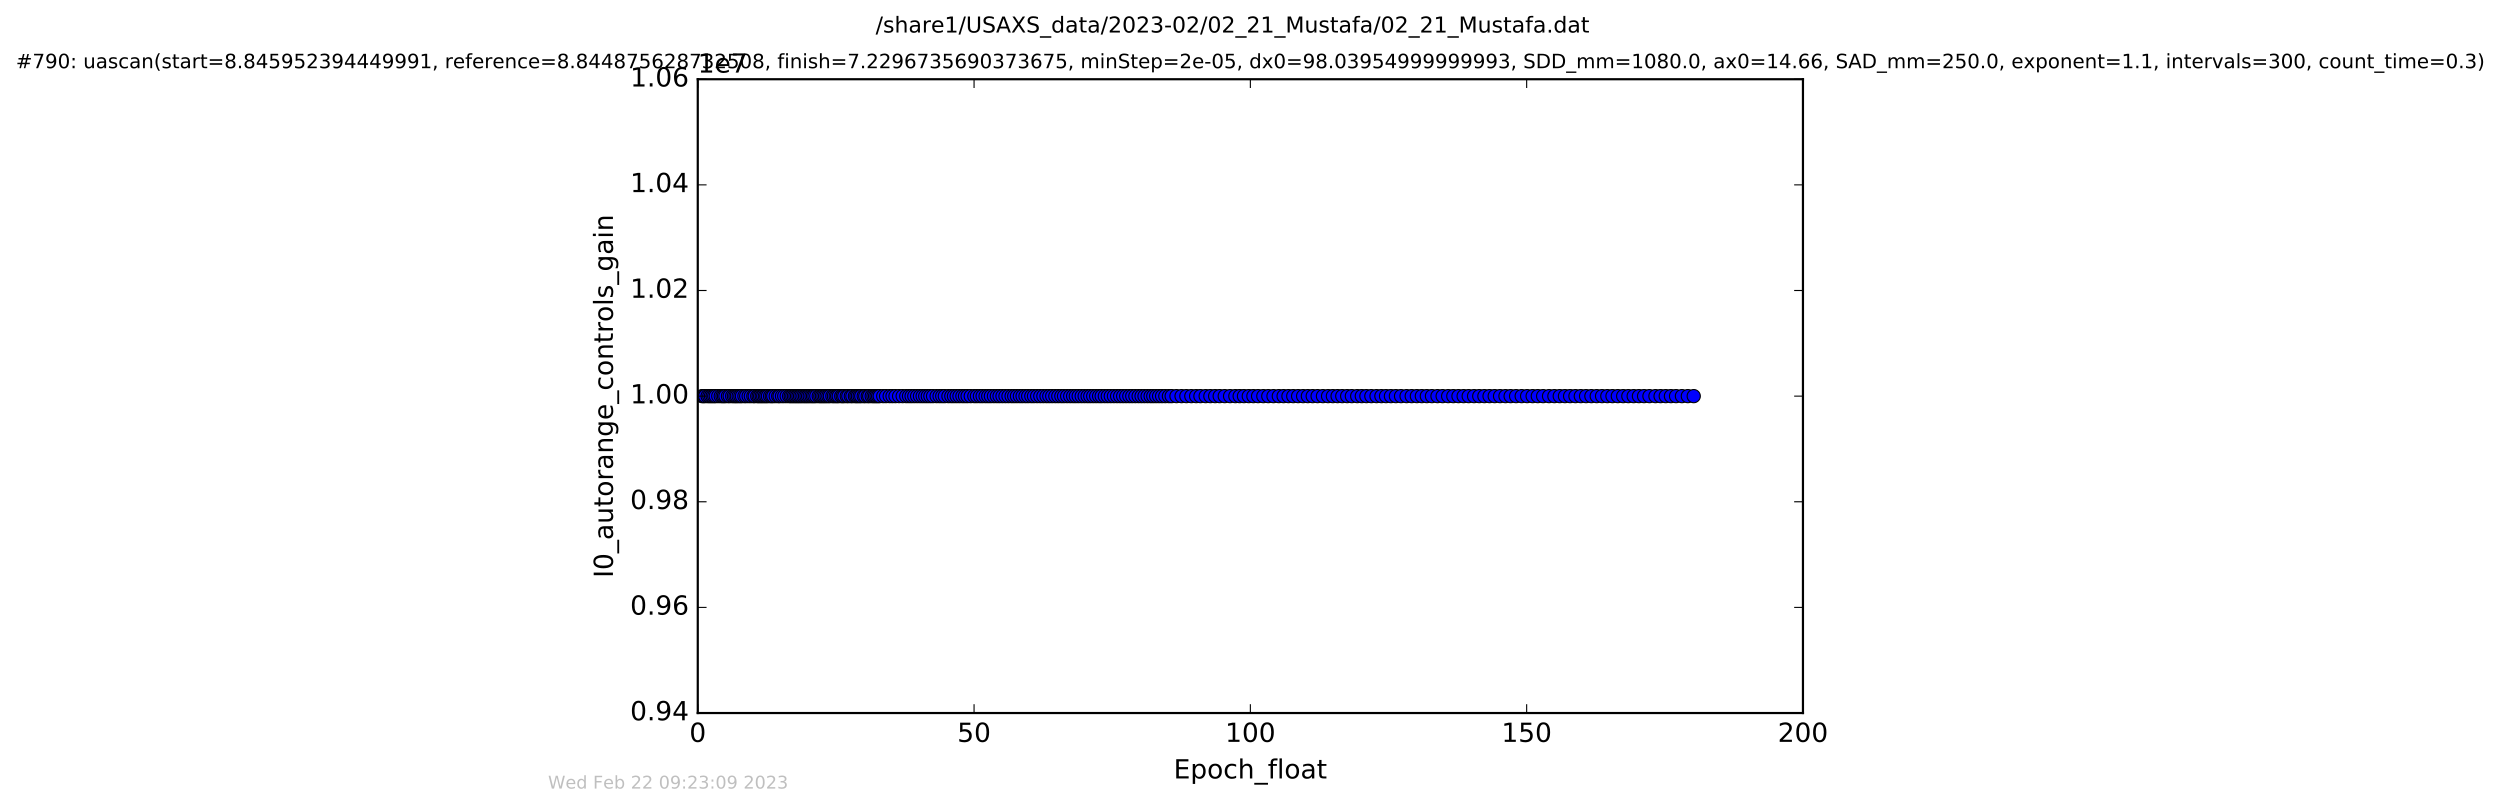 <?xml version="1.0" encoding="utf-8" standalone="no"?>
<!DOCTYPE svg PUBLIC "-//W3C//DTD SVG 1.1//EN"
  "http://www.w3.org/Graphics/SVG/1.1/DTD/svg11.dtd">
<!-- Created with matplotlib (http://matplotlib.org/) -->
<svg height="367pt" version="1.1" viewBox="0 0 1136 367" width="1136pt" xmlns="http://www.w3.org/2000/svg" xmlns:xlink="http://www.w3.org/1999/xlink">
 <defs>
  <style type="text/css">
*{stroke-linecap:butt;stroke-linejoin:round;stroke-miterlimit:100000;}
  </style>
 </defs>
 <g id="figure_1">
  <g id="patch_1">
   <path d="M 0 367.2 
L 1136.327 367.2 
L 1136.327 0 
L 0 0 
z
" style="fill:#ffffff;"/>
  </g>
  <g id="axes_1">
   <g id="patch_2">
    <path d="M 317.064 324 
L 819.264 324 
L 819.264 36 
L 317.064 36 
z
" style="fill:#ffffff;"/>
   </g>
   <g id="line2d_1">
    <path clip-path="url(#p06e5ed2d9f)" d="M 319.001 180 
L 769.629 180 
L 769.629 180 
" style="fill:none;stroke:#0000ff;stroke-linecap:square;"/>
    <defs>
     <path d="M 0 3 
C 0.796 3 1.559 2.684 2.121 2.121 
C 2.684 1.559 3 0.796 3 0 
C 3 -0.796 2.684 -1.559 2.121 -2.121 
C 1.559 -2.684 0.796 -3 0 -3 
C -0.796 -3 -1.559 -2.684 -2.121 -2.121 
C -2.684 -1.559 -3 -0.796 -3 0 
C -3 0.796 -2.684 1.559 -2.121 2.121 
C -1.559 2.684 -0.796 3 0 3 
z
" id="m0f521df732" style="stroke:#000000;stroke-width:0.5;"/>
    </defs>
    <g clip-path="url(#p06e5ed2d9f)">
     <use style="fill:#0000ff;stroke:#000000;stroke-width:0.5;" x="319.001" xlink:href="#m0f521df732" y="180.0"/>
     <use style="fill:#0000ff;stroke:#000000;stroke-width:0.5;" x="319.687" xlink:href="#m0f521df732" y="180.0"/>
     <use style="fill:#0000ff;stroke:#000000;stroke-width:0.5;" x="320.397" xlink:href="#m0f521df732" y="180.0"/>
     <use style="fill:#0000ff;stroke:#000000;stroke-width:0.5;" x="321.539" xlink:href="#m0f521df732" y="180.0"/>
     <use style="fill:#0000ff;stroke:#000000;stroke-width:0.5;" x="322.327" xlink:href="#m0f521df732" y="180.0"/>
     <use style="fill:#0000ff;stroke:#000000;stroke-width:0.5;" x="323.088" xlink:href="#m0f521df732" y="180.0"/>
     <use style="fill:#0000ff;stroke:#000000;stroke-width:0.5;" x="323.832" xlink:href="#m0f521df732" y="180.0"/>
     <use style="fill:#0000ff;stroke:#000000;stroke-width:0.5;" x="324.55" xlink:href="#m0f521df732" y="180.0"/>
     <use style="fill:#0000ff;stroke:#000000;stroke-width:0.5;" x="325.25" xlink:href="#m0f521df732" y="180.0"/>
     <use style="fill:#0000ff;stroke:#000000;stroke-width:0.5;" x="326.378" xlink:href="#m0f521df732" y="180.0"/>
     <use style="fill:#0000ff;stroke:#000000;stroke-width:0.5;" x="327.509" xlink:href="#m0f521df732" y="180.0"/>
     <use style="fill:#0000ff;stroke:#000000;stroke-width:0.5;" x="328.306" xlink:href="#m0f521df732" y="180.0"/>
     <use style="fill:#0000ff;stroke:#000000;stroke-width:0.5;" x="328.977" xlink:href="#m0f521df732" y="180.0"/>
     <use style="fill:#0000ff;stroke:#000000;stroke-width:0.5;" x="329.646" xlink:href="#m0f521df732" y="180.0"/>
     <use style="fill:#0000ff;stroke:#000000;stroke-width:0.5;" x="330.794" xlink:href="#m0f521df732" y="180.0"/>
     <use style="fill:#0000ff;stroke:#000000;stroke-width:0.5;" x="331.582" xlink:href="#m0f521df732" y="180.0"/>
     <use style="fill:#0000ff;stroke:#000000;stroke-width:0.5;" x="332.703" xlink:href="#m0f521df732" y="180.0"/>
     <use style="fill:#0000ff;stroke:#000000;stroke-width:0.5;" x="333.493" xlink:href="#m0f521df732" y="180.0"/>
     <use style="fill:#0000ff;stroke:#000000;stroke-width:0.5;" x="334.204" xlink:href="#m0f521df732" y="180.0"/>
     <use style="fill:#0000ff;stroke:#000000;stroke-width:0.5;" x="334.847" xlink:href="#m0f521df732" y="180.0"/>
     <use style="fill:#0000ff;stroke:#000000;stroke-width:0.5;" x="335.654" xlink:href="#m0f521df732" y="180.0"/>
     <use style="fill:#0000ff;stroke:#000000;stroke-width:0.5;" x="336.426" xlink:href="#m0f521df732" y="180.0"/>
     <use style="fill:#0000ff;stroke:#000000;stroke-width:0.5;" x="337.152" xlink:href="#m0f521df732" y="180.0"/>
     <use style="fill:#0000ff;stroke:#000000;stroke-width:0.5;" x="338.271" xlink:href="#m0f521df732" y="180.0"/>
     <use style="fill:#0000ff;stroke:#000000;stroke-width:0.5;" x="339.059" xlink:href="#m0f521df732" y="180.0"/>
     <use style="fill:#0000ff;stroke:#000000;stroke-width:0.5;" x="340.192" xlink:href="#m0f521df732" y="180.0"/>
     <use style="fill:#0000ff;stroke:#000000;stroke-width:0.5;" x="341.195" xlink:href="#m0f521df732" y="180.0"/>
     <use style="fill:#0000ff;stroke:#000000;stroke-width:0.5;" x="342.324" xlink:href="#m0f521df732" y="180.0"/>
     <use style="fill:#0000ff;stroke:#000000;stroke-width:0.5;" x="342.954" xlink:href="#m0f521df732" y="180.0"/>
     <use style="fill:#0000ff;stroke:#000000;stroke-width:0.5;" x="344.082" xlink:href="#m0f521df732" y="180.0"/>
     <use style="fill:#0000ff;stroke:#000000;stroke-width:0.5;" x="344.757" xlink:href="#m0f521df732" y="180.0"/>
     <use style="fill:#0000ff;stroke:#000000;stroke-width:0.5;" x="345.422" xlink:href="#m0f521df732" y="180.0"/>
     <use style="fill:#0000ff;stroke:#000000;stroke-width:0.5;" x="346.145" xlink:href="#m0f521df732" y="180.0"/>
     <use style="fill:#0000ff;stroke:#000000;stroke-width:0.5;" x="346.803" xlink:href="#m0f521df732" y="180.0"/>
     <use style="fill:#0000ff;stroke:#000000;stroke-width:0.5;" x="347.56" xlink:href="#m0f521df732" y="180.0"/>
     <use style="fill:#0000ff;stroke:#000000;stroke-width:0.5;" x="348.201" xlink:href="#m0f521df732" y="180.0"/>
     <use style="fill:#0000ff;stroke:#000000;stroke-width:0.5;" x="348.947" xlink:href="#m0f521df732" y="180.0"/>
     <use style="fill:#0000ff;stroke:#000000;stroke-width:0.5;" x="349.945" xlink:href="#m0f521df732" y="180.0"/>
     <use style="fill:#0000ff;stroke:#000000;stroke-width:0.5;" x="350.711" xlink:href="#m0f521df732" y="180.0"/>
     <use style="fill:#0000ff;stroke:#000000;stroke-width:0.5;" x="351.365" xlink:href="#m0f521df732" y="180.0"/>
     <use style="fill:#0000ff;stroke:#000000;stroke-width:0.5;" x="352.498" xlink:href="#m0f521df732" y="180.0"/>
     <use style="fill:#0000ff;stroke:#000000;stroke-width:0.5;" x="353.624" xlink:href="#m0f521df732" y="180.0"/>
     <use style="fill:#0000ff;stroke:#000000;stroke-width:0.5;" x="354.254" xlink:href="#m0f521df732" y="180.0"/>
     <use style="fill:#0000ff;stroke:#000000;stroke-width:0.5;" x="355.344" xlink:href="#m0f521df732" y="180.0"/>
     <use style="fill:#0000ff;stroke:#000000;stroke-width:0.5;" x="356.345" xlink:href="#m0f521df732" y="180.0"/>
     <use style="fill:#0000ff;stroke:#000000;stroke-width:0.5;" x="357.474" xlink:href="#m0f521df732" y="180.0"/>
     <use style="fill:#0000ff;stroke:#000000;stroke-width:0.5;" x="358.604" xlink:href="#m0f521df732" y="180.0"/>
     <use style="fill:#0000ff;stroke:#000000;stroke-width:0.5;" x="359.319" xlink:href="#m0f521df732" y="180.0"/>
     <use style="fill:#0000ff;stroke:#000000;stroke-width:0.5;" x="360.03" xlink:href="#m0f521df732" y="180.0"/>
     <use style="fill:#0000ff;stroke:#000000;stroke-width:0.5;" x="360.755" xlink:href="#m0f521df732" y="180.0"/>
     <use style="fill:#0000ff;stroke:#000000;stroke-width:0.5;" x="361.456" xlink:href="#m0f521df732" y="180.0"/>
     <use style="fill:#0000ff;stroke:#000000;stroke-width:0.5;" x="362.161" xlink:href="#m0f521df732" y="180.0"/>
     <use style="fill:#0000ff;stroke:#000000;stroke-width:0.5;" x="362.836" xlink:href="#m0f521df732" y="180.0"/>
     <use style="fill:#0000ff;stroke:#000000;stroke-width:0.5;" x="363.551" xlink:href="#m0f521df732" y="180.0"/>
     <use style="fill:#0000ff;stroke:#000000;stroke-width:0.5;" x="364.256" xlink:href="#m0f521df732" y="180.0"/>
     <use style="fill:#0000ff;stroke:#000000;stroke-width:0.5;" x="365.048" xlink:href="#m0f521df732" y="180.0"/>
     <use style="fill:#0000ff;stroke:#000000;stroke-width:0.5;" x="365.777" xlink:href="#m0f521df732" y="180.0"/>
     <use style="fill:#0000ff;stroke:#000000;stroke-width:0.5;" x="366.477" xlink:href="#m0f521df732" y="180.0"/>
     <use style="fill:#0000ff;stroke:#000000;stroke-width:0.5;" x="367.196" xlink:href="#m0f521df732" y="180.0"/>
     <use style="fill:#0000ff;stroke:#000000;stroke-width:0.5;" x="367.94" xlink:href="#m0f521df732" y="180.0"/>
     <use style="fill:#0000ff;stroke:#000000;stroke-width:0.5;" x="368.745" xlink:href="#m0f521df732" y="180.0"/>
     <use style="fill:#0000ff;stroke:#000000;stroke-width:0.5;" x="369.444" xlink:href="#m0f521df732" y="180.0"/>
     <use style="fill:#0000ff;stroke:#000000;stroke-width:0.5;" x="370.114" xlink:href="#m0f521df732" y="180.0"/>
     <use style="fill:#0000ff;stroke:#000000;stroke-width:0.5;" x="370.921" xlink:href="#m0f521df732" y="180.0"/>
     <use style="fill:#0000ff;stroke:#000000;stroke-width:0.5;" x="372.052" xlink:href="#m0f521df732" y="180.0"/>
     <use style="fill:#0000ff;stroke:#000000;stroke-width:0.5;" x="372.767" xlink:href="#m0f521df732" y="180.0"/>
     <use style="fill:#0000ff;stroke:#000000;stroke-width:0.5;" x="373.471" xlink:href="#m0f521df732" y="180.0"/>
     <use style="fill:#0000ff;stroke:#000000;stroke-width:0.5;" x="374.177" xlink:href="#m0f521df732" y="180.0"/>
     <use style="fill:#0000ff;stroke:#000000;stroke-width:0.5;" x="374.884" xlink:href="#m0f521df732" y="180.0"/>
     <use style="fill:#0000ff;stroke:#000000;stroke-width:0.5;" x="375.597" xlink:href="#m0f521df732" y="180.0"/>
     <use style="fill:#0000ff;stroke:#000000;stroke-width:0.5;" x="376.397" xlink:href="#m0f521df732" y="180.0"/>
     <use style="fill:#0000ff;stroke:#000000;stroke-width:0.5;" x="377.113" xlink:href="#m0f521df732" y="180.0"/>
     <use style="fill:#0000ff;stroke:#000000;stroke-width:0.5;" x="378.232" xlink:href="#m0f521df732" y="180.0"/>
     <use style="fill:#0000ff;stroke:#000000;stroke-width:0.5;" x="378.943" xlink:href="#m0f521df732" y="180.0"/>
     <use style="fill:#0000ff;stroke:#000000;stroke-width:0.5;" x="379.747" xlink:href="#m0f521df732" y="180.0"/>
     <use style="fill:#0000ff;stroke:#000000;stroke-width:0.5;" x="380.409" xlink:href="#m0f521df732" y="180.0"/>
     <use style="fill:#0000ff;stroke:#000000;stroke-width:0.5;" x="381.135" xlink:href="#m0f521df732" y="180.0"/>
     <use style="fill:#0000ff;stroke:#000000;stroke-width:0.5;" x="382.263" xlink:href="#m0f521df732" y="180.0"/>
     <use style="fill:#0000ff;stroke:#000000;stroke-width:0.5;" x="382.965" xlink:href="#m0f521df732" y="180.0"/>
     <use style="fill:#0000ff;stroke:#000000;stroke-width:0.5;" x="383.639" xlink:href="#m0f521df732" y="180.0"/>
     <use style="fill:#0000ff;stroke:#000000;stroke-width:0.5;" x="384.77" xlink:href="#m0f521df732" y="180.0"/>
     <use style="fill:#0000ff;stroke:#000000;stroke-width:0.5;" x="385.475" xlink:href="#m0f521df732" y="180.0"/>
     <use style="fill:#0000ff;stroke:#000000;stroke-width:0.5;" x="386.609" xlink:href="#m0f521df732" y="180.0"/>
     <use style="fill:#0000ff;stroke:#000000;stroke-width:0.5;" x="387.321" xlink:href="#m0f521df732" y="180.0"/>
     <use style="fill:#0000ff;stroke:#000000;stroke-width:0.5;" x="388.466" xlink:href="#m0f521df732" y="180.0"/>
     <use style="fill:#0000ff;stroke:#000000;stroke-width:0.5;" x="389.157" xlink:href="#m0f521df732" y="180.0"/>
     <use style="fill:#0000ff;stroke:#000000;stroke-width:0.5;" x="389.838" xlink:href="#m0f521df732" y="180.0"/>
     <use style="fill:#0000ff;stroke:#000000;stroke-width:0.5;" x="390.628" xlink:href="#m0f521df732" y="180.0"/>
     <use style="fill:#0000ff;stroke:#000000;stroke-width:0.5;" x="391.339" xlink:href="#m0f521df732" y="180.0"/>
     <use style="fill:#0000ff;stroke:#000000;stroke-width:0.5;" x="392.475" xlink:href="#m0f521df732" y="180.0"/>
     <use style="fill:#0000ff;stroke:#000000;stroke-width:0.5;" x="393.174" xlink:href="#m0f521df732" y="180.0"/>
     <use style="fill:#0000ff;stroke:#000000;stroke-width:0.5;" x="394.304" xlink:href="#m0f521df732" y="180.0"/>
     <use style="fill:#0000ff;stroke:#000000;stroke-width:0.5;" x="394.973" xlink:href="#m0f521df732" y="180.0"/>
     <use style="fill:#0000ff;stroke:#000000;stroke-width:0.5;" x="396.108" xlink:href="#m0f521df732" y="180.0"/>
     <use style="fill:#0000ff;stroke:#000000;stroke-width:0.5;" x="396.9" xlink:href="#m0f521df732" y="180.0"/>
     <use style="fill:#0000ff;stroke:#000000;stroke-width:0.5;" x="397.619" xlink:href="#m0f521df732" y="180.0"/>
     <use style="fill:#0000ff;stroke:#000000;stroke-width:0.5;" x="398.32" xlink:href="#m0f521df732" y="180.0"/>
     <use style="fill:#0000ff;stroke:#000000;stroke-width:0.5;" x="399.033" xlink:href="#m0f521df732" y="180.0"/>
     <use style="fill:#0000ff;stroke:#000000;stroke-width:0.5;" x="399.742" xlink:href="#m0f521df732" y="180.0"/>
     <use style="fill:#0000ff;stroke:#000000;stroke-width:0.5;" x="401.334" xlink:href="#m0f521df732" y="180.0"/>
     <use style="fill:#0000ff;stroke:#000000;stroke-width:0.5;" x="402.634" xlink:href="#m0f521df732" y="180.0"/>
     <use style="fill:#0000ff;stroke:#000000;stroke-width:0.5;" x="404.263" xlink:href="#m0f521df732" y="180.0"/>
     <use style="fill:#0000ff;stroke:#000000;stroke-width:0.5;" x="405.561" xlink:href="#m0f521df732" y="180.0"/>
     <use style="fill:#0000ff;stroke:#000000;stroke-width:0.5;" x="406.913" xlink:href="#m0f521df732" y="180.0"/>
     <use style="fill:#0000ff;stroke:#000000;stroke-width:0.5;" x="408.554" xlink:href="#m0f521df732" y="180.0"/>
     <use style="fill:#0000ff;stroke:#000000;stroke-width:0.5;" x="410.172" xlink:href="#m0f521df732" y="180.0"/>
     <use style="fill:#0000ff;stroke:#000000;stroke-width:0.5;" x="411.795" xlink:href="#m0f521df732" y="180.0"/>
     <use style="fill:#0000ff;stroke:#000000;stroke-width:0.5;" x="413.055" xlink:href="#m0f521df732" y="180.0"/>
     <use style="fill:#0000ff;stroke:#000000;stroke-width:0.5;" x="414.225" xlink:href="#m0f521df732" y="180.0"/>
     <use style="fill:#0000ff;stroke:#000000;stroke-width:0.5;" x="415.449" xlink:href="#m0f521df732" y="180.0"/>
     <use style="fill:#0000ff;stroke:#000000;stroke-width:0.5;" x="416.738" xlink:href="#m0f521df732" y="180.0"/>
     <use style="fill:#0000ff;stroke:#000000;stroke-width:0.5;" x="418.032" xlink:href="#m0f521df732" y="180.0"/>
     <use style="fill:#0000ff;stroke:#000000;stroke-width:0.5;" x="419.245" xlink:href="#m0f521df732" y="180.0"/>
     <use style="fill:#0000ff;stroke:#000000;stroke-width:0.5;" x="420.418" xlink:href="#m0f521df732" y="180.0"/>
     <use style="fill:#0000ff;stroke:#000000;stroke-width:0.5;" x="421.59" xlink:href="#m0f521df732" y="180.0"/>
     <use style="fill:#0000ff;stroke:#000000;stroke-width:0.5;" x="422.762" xlink:href="#m0f521df732" y="180.0"/>
     <use style="fill:#0000ff;stroke:#000000;stroke-width:0.5;" x="423.991" xlink:href="#m0f521df732" y="180.0"/>
     <use style="fill:#0000ff;stroke:#000000;stroke-width:0.5;" x="425.607" xlink:href="#m0f521df732" y="180.0"/>
     <use style="fill:#0000ff;stroke:#000000;stroke-width:0.5;" x="426.946" xlink:href="#m0f521df732" y="180.0"/>
     <use style="fill:#0000ff;stroke:#000000;stroke-width:0.5;" x="428.161" xlink:href="#m0f521df732" y="180.0"/>
     <use style="fill:#0000ff;stroke:#000000;stroke-width:0.5;" x="429.331" xlink:href="#m0f521df732" y="180.0"/>
     <use style="fill:#0000ff;stroke:#000000;stroke-width:0.5;" x="430.966" xlink:href="#m0f521df732" y="180.0"/>
     <use style="fill:#0000ff;stroke:#000000;stroke-width:0.5;" x="432.278" xlink:href="#m0f521df732" y="180.0"/>
     <use style="fill:#0000ff;stroke:#000000;stroke-width:0.5;" x="433.479" xlink:href="#m0f521df732" y="180.0"/>
     <use style="fill:#0000ff;stroke:#000000;stroke-width:0.5;" x="434.73" xlink:href="#m0f521df732" y="180.0"/>
     <use style="fill:#0000ff;stroke:#000000;stroke-width:0.5;" x="435.985" xlink:href="#m0f521df732" y="180.0"/>
     <use style="fill:#0000ff;stroke:#000000;stroke-width:0.5;" x="437.318" xlink:href="#m0f521df732" y="180.0"/>
     <use style="fill:#0000ff;stroke:#000000;stroke-width:0.5;" x="438.497" xlink:href="#m0f521df732" y="180.0"/>
     <use style="fill:#0000ff;stroke:#000000;stroke-width:0.5;" x="439.669" xlink:href="#m0f521df732" y="180.0"/>
     <use style="fill:#0000ff;stroke:#000000;stroke-width:0.5;" x="441.107" xlink:href="#m0f521df732" y="180.0"/>
     <use style="fill:#0000ff;stroke:#000000;stroke-width:0.5;" x="442.724" xlink:href="#m0f521df732" y="180.0"/>
     <use style="fill:#0000ff;stroke:#000000;stroke-width:0.5;" x="443.909" xlink:href="#m0f521df732" y="180.0"/>
     <use style="fill:#0000ff;stroke:#000000;stroke-width:0.5;" x="445.279" xlink:href="#m0f521df732" y="180.0"/>
     <use style="fill:#0000ff;stroke:#000000;stroke-width:0.5;" x="446.499" xlink:href="#m0f521df732" y="180.0"/>
     <use style="fill:#0000ff;stroke:#000000;stroke-width:0.5;" x="447.848" xlink:href="#m0f521df732" y="180.0"/>
     <use style="fill:#0000ff;stroke:#000000;stroke-width:0.5;" x="449.046" xlink:href="#m0f521df732" y="180.0"/>
     <use style="fill:#0000ff;stroke:#000000;stroke-width:0.5;" x="450.262" xlink:href="#m0f521df732" y="180.0"/>
     <use style="fill:#0000ff;stroke:#000000;stroke-width:0.5;" x="451.642" xlink:href="#m0f521df732" y="180.0"/>
     <use style="fill:#0000ff;stroke:#000000;stroke-width:0.5;" x="452.979" xlink:href="#m0f521df732" y="180.0"/>
     <use style="fill:#0000ff;stroke:#000000;stroke-width:0.5;" x="454.196" xlink:href="#m0f521df732" y="180.0"/>
     <use style="fill:#0000ff;stroke:#000000;stroke-width:0.5;" x="455.534" xlink:href="#m0f521df732" y="180.0"/>
     <use style="fill:#0000ff;stroke:#000000;stroke-width:0.5;" x="456.891" xlink:href="#m0f521df732" y="180.0"/>
     <use style="fill:#0000ff;stroke:#000000;stroke-width:0.5;" x="458.253" xlink:href="#m0f521df732" y="180.0"/>
     <use style="fill:#0000ff;stroke:#000000;stroke-width:0.5;" x="459.673" xlink:href="#m0f521df732" y="180.0"/>
     <use style="fill:#0000ff;stroke:#000000;stroke-width:0.5;" x="460.845" xlink:href="#m0f521df732" y="180.0"/>
     <use style="fill:#0000ff;stroke:#000000;stroke-width:0.5;" x="462.101" xlink:href="#m0f521df732" y="180.0"/>
     <use style="fill:#0000ff;stroke:#000000;stroke-width:0.5;" x="463.44" xlink:href="#m0f521df732" y="180.0"/>
     <use style="fill:#0000ff;stroke:#000000;stroke-width:0.5;" x="464.661" xlink:href="#m0f521df732" y="180.0"/>
     <use style="fill:#0000ff;stroke:#000000;stroke-width:0.5;" x="465.992" xlink:href="#m0f521df732" y="180.0"/>
     <use style="fill:#0000ff;stroke:#000000;stroke-width:0.5;" x="467.209" xlink:href="#m0f521df732" y="180.0"/>
     <use style="fill:#0000ff;stroke:#000000;stroke-width:0.5;" x="468.629" xlink:href="#m0f521df732" y="180.0"/>
     <use style="fill:#0000ff;stroke:#000000;stroke-width:0.5;" x="469.847" xlink:href="#m0f521df732" y="180.0"/>
     <use style="fill:#0000ff;stroke:#000000;stroke-width:0.5;" x="471.281" xlink:href="#m0f521df732" y="180.0"/>
     <use style="fill:#0000ff;stroke:#000000;stroke-width:0.5;" x="472.712" xlink:href="#m0f521df732" y="180.0"/>
     <use style="fill:#0000ff;stroke:#000000;stroke-width:0.5;" x="474.113" xlink:href="#m0f521df732" y="180.0"/>
     <use style="fill:#0000ff;stroke:#000000;stroke-width:0.5;" x="475.534" xlink:href="#m0f521df732" y="180.0"/>
     <use style="fill:#0000ff;stroke:#000000;stroke-width:0.5;" x="476.791" xlink:href="#m0f521df732" y="180.0"/>
     <use style="fill:#0000ff;stroke:#000000;stroke-width:0.5;" x="478.128" xlink:href="#m0f521df732" y="180.0"/>
     <use style="fill:#0000ff;stroke:#000000;stroke-width:0.5;" x="479.551" xlink:href="#m0f521df732" y="180.0"/>
     <use style="fill:#0000ff;stroke:#000000;stroke-width:0.5;" x="480.891" xlink:href="#m0f521df732" y="180.0"/>
     <use style="fill:#0000ff;stroke:#000000;stroke-width:0.5;" x="482.273" xlink:href="#m0f521df732" y="180.0"/>
     <use style="fill:#0000ff;stroke:#000000;stroke-width:0.5;" x="483.495" xlink:href="#m0f521df732" y="180.0"/>
     <use style="fill:#0000ff;stroke:#000000;stroke-width:0.5;" x="484.911" xlink:href="#m0f521df732" y="180.0"/>
     <use style="fill:#0000ff;stroke:#000000;stroke-width:0.5;" x="486.306" xlink:href="#m0f521df732" y="180.0"/>
     <use style="fill:#0000ff;stroke:#000000;stroke-width:0.5;" x="487.632" xlink:href="#m0f521df732" y="180.0"/>
     <use style="fill:#0000ff;stroke:#000000;stroke-width:0.5;" x="488.858" xlink:href="#m0f521df732" y="180.0"/>
     <use style="fill:#0000ff;stroke:#000000;stroke-width:0.5;" x="490.154" xlink:href="#m0f521df732" y="180.0"/>
     <use style="fill:#0000ff;stroke:#000000;stroke-width:0.5;" x="491.528" xlink:href="#m0f521df732" y="180.0"/>
     <use style="fill:#0000ff;stroke:#000000;stroke-width:0.5;" x="492.861" xlink:href="#m0f521df732" y="180.0"/>
     <use style="fill:#0000ff;stroke:#000000;stroke-width:0.5;" x="494.2" xlink:href="#m0f521df732" y="180.0"/>
     <use style="fill:#0000ff;stroke:#000000;stroke-width:0.5;" x="495.415" xlink:href="#m0f521df732" y="180.0"/>
     <use style="fill:#0000ff;stroke:#000000;stroke-width:0.5;" x="496.754" xlink:href="#m0f521df732" y="180.0"/>
     <use style="fill:#0000ff;stroke:#000000;stroke-width:0.5;" x="498.092" xlink:href="#m0f521df732" y="180.0"/>
     <use style="fill:#0000ff;stroke:#000000;stroke-width:0.5;" x="499.432" xlink:href="#m0f521df732" y="180.0"/>
     <use style="fill:#0000ff;stroke:#000000;stroke-width:0.5;" x="500.606" xlink:href="#m0f521df732" y="180.0"/>
     <use style="fill:#0000ff;stroke:#000000;stroke-width:0.5;" x="502.027" xlink:href="#m0f521df732" y="180.0"/>
     <use style="fill:#0000ff;stroke:#000000;stroke-width:0.5;" x="503.368" xlink:href="#m0f521df732" y="180.0"/>
     <use style="fill:#0000ff;stroke:#000000;stroke-width:0.5;" x="504.747" xlink:href="#m0f521df732" y="180.0"/>
     <use style="fill:#0000ff;stroke:#000000;stroke-width:0.5;" x="506.17" xlink:href="#m0f521df732" y="180.0"/>
     <use style="fill:#0000ff;stroke:#000000;stroke-width:0.5;" x="507.61" xlink:href="#m0f521df732" y="180.0"/>
     <use style="fill:#0000ff;stroke:#000000;stroke-width:0.5;" x="508.999" xlink:href="#m0f521df732" y="180.0"/>
     <use style="fill:#0000ff;stroke:#000000;stroke-width:0.5;" x="510.365" xlink:href="#m0f521df732" y="180.0"/>
     <use style="fill:#0000ff;stroke:#000000;stroke-width:0.5;" x="511.736" xlink:href="#m0f521df732" y="180.0"/>
     <use style="fill:#0000ff;stroke:#000000;stroke-width:0.5;" x="513.159" xlink:href="#m0f521df732" y="180.0"/>
     <use style="fill:#0000ff;stroke:#000000;stroke-width:0.5;" x="514.5" xlink:href="#m0f521df732" y="180.0"/>
     <use style="fill:#0000ff;stroke:#000000;stroke-width:0.5;" x="515.922" xlink:href="#m0f521df732" y="180.0"/>
     <use style="fill:#0000ff;stroke:#000000;stroke-width:0.5;" x="517.395" xlink:href="#m0f521df732" y="180.0"/>
     <use style="fill:#0000ff;stroke:#000000;stroke-width:0.5;" x="518.727" xlink:href="#m0f521df732" y="180.0"/>
     <use style="fill:#0000ff;stroke:#000000;stroke-width:0.5;" x="520.063" xlink:href="#m0f521df732" y="180.0"/>
     <use style="fill:#0000ff;stroke:#000000;stroke-width:0.5;" x="521.464" xlink:href="#m0f521df732" y="180.0"/>
     <use style="fill:#0000ff;stroke:#000000;stroke-width:0.5;" x="522.841" xlink:href="#m0f521df732" y="180.0"/>
     <use style="fill:#0000ff;stroke:#000000;stroke-width:0.5;" x="524.046" xlink:href="#m0f521df732" y="180.0"/>
     <use style="fill:#0000ff;stroke:#000000;stroke-width:0.5;" x="525.355" xlink:href="#m0f521df732" y="180.0"/>
     <use style="fill:#0000ff;stroke:#000000;stroke-width:0.5;" x="526.698" xlink:href="#m0f521df732" y="180.0"/>
     <use style="fill:#0000ff;stroke:#000000;stroke-width:0.5;" x="528.062" xlink:href="#m0f521df732" y="180.0"/>
     <use style="fill:#0000ff;stroke:#000000;stroke-width:0.5;" x="529.524" xlink:href="#m0f521df732" y="180.0"/>
     <use style="fill:#0000ff;stroke:#000000;stroke-width:0.5;" x="531.155" xlink:href="#m0f521df732" y="180.0"/>
     <use style="fill:#0000ff;stroke:#000000;stroke-width:0.5;" x="532.41" xlink:href="#m0f521df732" y="180.0"/>
     <use style="fill:#0000ff;stroke:#000000;stroke-width:0.5;" x="534.586" xlink:href="#m0f521df732" y="180.0"/>
     <use style="fill:#0000ff;stroke:#000000;stroke-width:0.5;" x="536.895" xlink:href="#m0f521df732" y="180.0"/>
     <use style="fill:#0000ff;stroke:#000000;stroke-width:0.5;" x="539.08" xlink:href="#m0f521df732" y="180.0"/>
     <use style="fill:#0000ff;stroke:#000000;stroke-width:0.5;" x="541.333" xlink:href="#m0f521df732" y="180.0"/>
     <use style="fill:#0000ff;stroke:#000000;stroke-width:0.5;" x="543.521" xlink:href="#m0f521df732" y="180.0"/>
     <use style="fill:#0000ff;stroke:#000000;stroke-width:0.5;" x="545.474" xlink:href="#m0f521df732" y="180.0"/>
     <use style="fill:#0000ff;stroke:#000000;stroke-width:0.5;" x="547.852" xlink:href="#m0f521df732" y="180.0"/>
     <use style="fill:#0000ff;stroke:#000000;stroke-width:0.5;" x="549.987" xlink:href="#m0f521df732" y="180.0"/>
     <use style="fill:#0000ff;stroke:#000000;stroke-width:0.5;" x="552.163" xlink:href="#m0f521df732" y="180.0"/>
     <use style="fill:#0000ff;stroke:#000000;stroke-width:0.5;" x="554.227" xlink:href="#m0f521df732" y="180.0"/>
     <use style="fill:#0000ff;stroke:#000000;stroke-width:0.5;" x="556.522" xlink:href="#m0f521df732" y="180.0"/>
     <use style="fill:#0000ff;stroke:#000000;stroke-width:0.5;" x="558.949" xlink:href="#m0f521df732" y="180.0"/>
     <use style="fill:#0000ff;stroke:#000000;stroke-width:0.5;" x="561.339" xlink:href="#m0f521df732" y="180.0"/>
     <use style="fill:#0000ff;stroke:#000000;stroke-width:0.5;" x="563.304" xlink:href="#m0f521df732" y="180.0"/>
     <use style="fill:#0000ff;stroke:#000000;stroke-width:0.5;" x="565.262" xlink:href="#m0f521df732" y="180.0"/>
     <use style="fill:#0000ff;stroke:#000000;stroke-width:0.5;" x="567.445" xlink:href="#m0f521df732" y="180.0"/>
     <use style="fill:#0000ff;stroke:#000000;stroke-width:0.5;" x="569.542" xlink:href="#m0f521df732" y="180.0"/>
     <use style="fill:#0000ff;stroke:#000000;stroke-width:0.5;" x="571.681" xlink:href="#m0f521df732" y="180.0"/>
     <use style="fill:#0000ff;stroke:#000000;stroke-width:0.5;" x="574.06" xlink:href="#m0f521df732" y="180.0"/>
     <use style="fill:#0000ff;stroke:#000000;stroke-width:0.5;" x="576.312" xlink:href="#m0f521df732" y="180.0"/>
     <use style="fill:#0000ff;stroke:#000000;stroke-width:0.5;" x="578.675" xlink:href="#m0f521df732" y="180.0"/>
     <use style="fill:#0000ff;stroke:#000000;stroke-width:0.5;" x="581.093" xlink:href="#m0f521df732" y="180.0"/>
     <use style="fill:#0000ff;stroke:#000000;stroke-width:0.5;" x="583.27" xlink:href="#m0f521df732" y="180.0"/>
     <use style="fill:#0000ff;stroke:#000000;stroke-width:0.5;" x="585.476" xlink:href="#m0f521df732" y="180.0"/>
     <use style="fill:#0000ff;stroke:#000000;stroke-width:0.5;" x="587.654" xlink:href="#m0f521df732" y="180.0"/>
     <use style="fill:#0000ff;stroke:#000000;stroke-width:0.5;" x="589.872" xlink:href="#m0f521df732" y="180.0"/>
     <use style="fill:#0000ff;stroke:#000000;stroke-width:0.5;" x="592.143" xlink:href="#m0f521df732" y="180.0"/>
     <use style="fill:#0000ff;stroke:#000000;stroke-width:0.5;" x="594.298" xlink:href="#m0f521df732" y="180.0"/>
     <use style="fill:#0000ff;stroke:#000000;stroke-width:0.5;" x="596.493" xlink:href="#m0f521df732" y="180.0"/>
     <use style="fill:#0000ff;stroke:#000000;stroke-width:0.5;" x="598.721" xlink:href="#m0f521df732" y="180.0"/>
     <use style="fill:#0000ff;stroke:#000000;stroke-width:0.5;" x="601.15" xlink:href="#m0f521df732" y="180.0"/>
     <use style="fill:#0000ff;stroke:#000000;stroke-width:0.5;" x="603.476" xlink:href="#m0f521df732" y="180.0"/>
     <use style="fill:#0000ff;stroke:#000000;stroke-width:0.5;" x="605.662" xlink:href="#m0f521df732" y="180.0"/>
     <use style="fill:#0000ff;stroke:#000000;stroke-width:0.5;" x="607.797" xlink:href="#m0f521df732" y="180.0"/>
     <use style="fill:#0000ff;stroke:#000000;stroke-width:0.5;" x="609.922" xlink:href="#m0f521df732" y="180.0"/>
     <use style="fill:#0000ff;stroke:#000000;stroke-width:0.5;" x="612.149" xlink:href="#m0f521df732" y="180.0"/>
     <use style="fill:#0000ff;stroke:#000000;stroke-width:0.5;" x="614.284" xlink:href="#m0f521df732" y="180.0"/>
     <use style="fill:#0000ff;stroke:#000000;stroke-width:0.5;" x="616.706" xlink:href="#m0f521df732" y="180.0"/>
     <use style="fill:#0000ff;stroke:#000000;stroke-width:0.5;" x="618.803" xlink:href="#m0f521df732" y="180.0"/>
     <use style="fill:#0000ff;stroke:#000000;stroke-width:0.5;" x="620.892" xlink:href="#m0f521df732" y="180.0"/>
     <use style="fill:#0000ff;stroke:#000000;stroke-width:0.5;" x="623.14" xlink:href="#m0f521df732" y="180.0"/>
     <use style="fill:#0000ff;stroke:#000000;stroke-width:0.5;" x="625.486" xlink:href="#m0f521df732" y="180.0"/>
     <use style="fill:#0000ff;stroke:#000000;stroke-width:0.5;" x="627.705" xlink:href="#m0f521df732" y="180.0"/>
     <use style="fill:#0000ff;stroke:#000000;stroke-width:0.5;" x="629.807" xlink:href="#m0f521df732" y="180.0"/>
     <use style="fill:#0000ff;stroke:#000000;stroke-width:0.5;" x="632.03" xlink:href="#m0f521df732" y="180.0"/>
     <use style="fill:#0000ff;stroke:#000000;stroke-width:0.5;" x="634.283" xlink:href="#m0f521df732" y="180.0"/>
     <use style="fill:#0000ff;stroke:#000000;stroke-width:0.5;" x="636.629" xlink:href="#m0f521df732" y="180.0"/>
     <use style="fill:#0000ff;stroke:#000000;stroke-width:0.5;" x="639.14" xlink:href="#m0f521df732" y="180.0"/>
     <use style="fill:#0000ff;stroke:#000000;stroke-width:0.5;" x="641.486" xlink:href="#m0f521df732" y="180.0"/>
     <use style="fill:#0000ff;stroke:#000000;stroke-width:0.5;" x="643.825" xlink:href="#m0f521df732" y="180.0"/>
     <use style="fill:#0000ff;stroke:#000000;stroke-width:0.5;" x="646.084" xlink:href="#m0f521df732" y="180.0"/>
     <use style="fill:#0000ff;stroke:#000000;stroke-width:0.5;" x="648.348" xlink:href="#m0f521df732" y="180.0"/>
     <use style="fill:#0000ff;stroke:#000000;stroke-width:0.5;" x="650.68" xlink:href="#m0f521df732" y="180.0"/>
     <use style="fill:#0000ff;stroke:#000000;stroke-width:0.5;" x="653.191" xlink:href="#m0f521df732" y="180.0"/>
     <use style="fill:#0000ff;stroke:#000000;stroke-width:0.5;" x="655.538" xlink:href="#m0f521df732" y="180.0"/>
     <use style="fill:#0000ff;stroke:#000000;stroke-width:0.5;" x="658.046" xlink:href="#m0f521df732" y="180.0"/>
     <use style="fill:#0000ff;stroke:#000000;stroke-width:0.5;" x="660.389" xlink:href="#m0f521df732" y="180.0"/>
     <use style="fill:#0000ff;stroke:#000000;stroke-width:0.5;" x="662.732" xlink:href="#m0f521df732" y="180.0"/>
     <use style="fill:#0000ff;stroke:#000000;stroke-width:0.5;" x="665.076" xlink:href="#m0f521df732" y="180.0"/>
     <use style="fill:#0000ff;stroke:#000000;stroke-width:0.5;" x="667.378" xlink:href="#m0f521df732" y="180.0"/>
     <use style="fill:#0000ff;stroke:#000000;stroke-width:0.5;" x="669.816" xlink:href="#m0f521df732" y="180.0"/>
     <use style="fill:#0000ff;stroke:#000000;stroke-width:0.5;" x="672.163" xlink:href="#m0f521df732" y="180.0"/>
     <use style="fill:#0000ff;stroke:#000000;stroke-width:0.5;" x="674.504" xlink:href="#m0f521df732" y="180.0"/>
     <use style="fill:#0000ff;stroke:#000000;stroke-width:0.5;" x="676.849" xlink:href="#m0f521df732" y="180.0"/>
     <use style="fill:#0000ff;stroke:#000000;stroke-width:0.5;" x="679.188" xlink:href="#m0f521df732" y="180.0"/>
     <use style="fill:#0000ff;stroke:#000000;stroke-width:0.5;" x="681.626" xlink:href="#m0f521df732" y="180.0"/>
     <use style="fill:#0000ff;stroke:#000000;stroke-width:0.5;" x="684.086" xlink:href="#m0f521df732" y="180.0"/>
     <use style="fill:#0000ff;stroke:#000000;stroke-width:0.5;" x="686.43" xlink:href="#m0f521df732" y="180.0"/>
     <use style="fill:#0000ff;stroke:#000000;stroke-width:0.5;" x="688.904" xlink:href="#m0f521df732" y="180.0"/>
     <use style="fill:#0000ff;stroke:#000000;stroke-width:0.5;" x="691.454" xlink:href="#m0f521df732" y="180.0"/>
     <use style="fill:#0000ff;stroke:#000000;stroke-width:0.5;" x="693.922" xlink:href="#m0f521df732" y="180.0"/>
     <use style="fill:#0000ff;stroke:#000000;stroke-width:0.5;" x="696.432" xlink:href="#m0f521df732" y="180.0"/>
     <use style="fill:#0000ff;stroke:#000000;stroke-width:0.5;" x="698.775" xlink:href="#m0f521df732" y="180.0"/>
     <use style="fill:#0000ff;stroke:#000000;stroke-width:0.5;" x="701.206" xlink:href="#m0f521df732" y="180.0"/>
     <use style="fill:#0000ff;stroke:#000000;stroke-width:0.5;" x="703.883" xlink:href="#m0f521df732" y="180.0"/>
     <use style="fill:#0000ff;stroke:#000000;stroke-width:0.5;" x="706.314" xlink:href="#m0f521df732" y="180.0"/>
     <use style="fill:#0000ff;stroke:#000000;stroke-width:0.5;" x="708.749" xlink:href="#m0f521df732" y="180.0"/>
     <use style="fill:#0000ff;stroke:#000000;stroke-width:0.5;" x="711.113" xlink:href="#m0f521df732" y="180.0"/>
     <use style="fill:#0000ff;stroke:#000000;stroke-width:0.5;" x="713.459" xlink:href="#m0f521df732" y="180.0"/>
     <use style="fill:#0000ff;stroke:#000000;stroke-width:0.5;" x="715.883" xlink:href="#m0f521df732" y="180.0"/>
     <use style="fill:#0000ff;stroke:#000000;stroke-width:0.5;" x="718.312" xlink:href="#m0f521df732" y="180.0"/>
     <use style="fill:#0000ff;stroke:#000000;stroke-width:0.5;" x="720.706" xlink:href="#m0f521df732" y="180.0"/>
     <use style="fill:#0000ff;stroke:#000000;stroke-width:0.5;" x="723.125" xlink:href="#m0f521df732" y="180.0"/>
     <use style="fill:#0000ff;stroke:#000000;stroke-width:0.5;" x="725.553" xlink:href="#m0f521df732" y="180.0"/>
     <use style="fill:#0000ff;stroke:#000000;stroke-width:0.5;" x="727.979" xlink:href="#m0f521df732" y="180.0"/>
     <use style="fill:#0000ff;stroke:#000000;stroke-width:0.5;" x="730.363" xlink:href="#m0f521df732" y="180.0"/>
     <use style="fill:#0000ff;stroke:#000000;stroke-width:0.5;" x="732.714" xlink:href="#m0f521df732" y="180.0"/>
     <use style="fill:#0000ff;stroke:#000000;stroke-width:0.5;" x="735.14" xlink:href="#m0f521df732" y="180.0"/>
     <use style="fill:#0000ff;stroke:#000000;stroke-width:0.5;" x="737.574" xlink:href="#m0f521df732" y="180.0"/>
     <use style="fill:#0000ff;stroke:#000000;stroke-width:0.5;" x="739.922" xlink:href="#m0f521df732" y="180.0"/>
     <use style="fill:#0000ff;stroke:#000000;stroke-width:0.5;" x="742.343" xlink:href="#m0f521df732" y="180.0"/>
     <use style="fill:#0000ff;stroke:#000000;stroke-width:0.5;" x="744.727" xlink:href="#m0f521df732" y="180.0"/>
     <use style="fill:#0000ff;stroke:#000000;stroke-width:0.5;" x="747.064" xlink:href="#m0f521df732" y="180.0"/>
     <use style="fill:#0000ff;stroke:#000000;stroke-width:0.5;" x="749.506" xlink:href="#m0f521df732" y="180.0"/>
     <use style="fill:#0000ff;stroke:#000000;stroke-width:0.5;" x="752.229" xlink:href="#m0f521df732" y="180.0"/>
     <use style="fill:#0000ff;stroke:#000000;stroke-width:0.5;" x="754.565" xlink:href="#m0f521df732" y="180.0"/>
     <use style="fill:#0000ff;stroke:#000000;stroke-width:0.5;" x="756.911" xlink:href="#m0f521df732" y="180.0"/>
     <use style="fill:#0000ff;stroke:#000000;stroke-width:0.5;" x="759.264" xlink:href="#m0f521df732" y="180.0"/>
     <use style="fill:#0000ff;stroke:#000000;stroke-width:0.5;" x="761.593" xlink:href="#m0f521df732" y="180.0"/>
     <use style="fill:#0000ff;stroke:#000000;stroke-width:0.5;" x="764.271" xlink:href="#m0f521df732" y="180.0"/>
     <use style="fill:#0000ff;stroke:#000000;stroke-width:0.5;" x="766.952" xlink:href="#m0f521df732" y="180.0"/>
     <use style="fill:#0000ff;stroke:#000000;stroke-width:0.5;" x="769.629" xlink:href="#m0f521df732" y="180.0"/>
    </g>
   </g>
   <g id="patch_3">
    <path d="M 317.064 36 
L 819.264 36 
" style="fill:none;stroke:#000000;stroke-linecap:square;stroke-linejoin:miter;"/>
   </g>
   <g id="patch_4">
    <path d="M 819.264 324 
L 819.264 36 
" style="fill:none;stroke:#000000;stroke-linecap:square;stroke-linejoin:miter;"/>
   </g>
   <g id="patch_5">
    <path d="M 317.064 324 
L 819.264 324 
" style="fill:none;stroke:#000000;stroke-linecap:square;stroke-linejoin:miter;"/>
   </g>
   <g id="patch_6">
    <path d="M 317.064 324 
L 317.064 36 
" style="fill:none;stroke:#000000;stroke-linecap:square;stroke-linejoin:miter;"/>
   </g>
   <g id="matplotlib.axis_1">
    <g id="xtick_1">
     <g id="line2d_2">
      <defs>
       <path d="M 0 0 
L 0 -4 
" id="m91c74f75ab" style="stroke:#000000;stroke-width:0.5;"/>
      </defs>
      <g>
       <use style="stroke:#000000;stroke-width:0.5;" x="317.064" xlink:href="#m91c74f75ab" y="324"/>
      </g>
     </g>
     <g id="line2d_3">
      <defs>
       <path d="M 0 0 
L 0 4 
" id="m502abb2c43" style="stroke:#000000;stroke-width:0.5;"/>
      </defs>
      <g>
       <use style="stroke:#000000;stroke-width:0.5;" x="317.064" xlink:href="#m502abb2c43" y="36"/>
      </g>
     </g>
     <g id="text_1">
      <!-- 0 -->
      <defs>
       <path d="M 31.781 66.406 
Q 24.172 66.406 20.328 58.906 
Q 16.5 51.422 16.5 36.375 
Q 16.5 21.391 20.328 13.891 
Q 24.172 6.391 31.781 6.391 
Q 39.453 6.391 43.281 13.891 
Q 47.125 21.391 47.125 36.375 
Q 47.125 51.422 43.281 58.906 
Q 39.453 66.406 31.781 66.406 
M 31.781 74.219 
Q 44.047 74.219 50.516 64.516 
Q 56.984 54.828 56.984 36.375 
Q 56.984 17.969 50.516 8.266 
Q 44.047 -1.422 31.781 -1.422 
Q 19.531 -1.422 13.062 8.266 
Q 6.594 17.969 6.594 36.375 
Q 6.594 54.828 13.062 64.516 
Q 19.531 74.219 31.781 74.219 
" id="BitstreamVeraSans-Roman-30"/>
      </defs>
      <g transform="translate(313.246 337.118)scale(0.12 -0.12)">
       <use xlink:href="#BitstreamVeraSans-Roman-30"/>
      </g>
     </g>
    </g>
    <g id="xtick_2">
     <g id="line2d_4">
      <g>
       <use style="stroke:#000000;stroke-width:0.5;" x="442.614" xlink:href="#m91c74f75ab" y="324"/>
      </g>
     </g>
     <g id="line2d_5">
      <g>
       <use style="stroke:#000000;stroke-width:0.5;" x="442.614" xlink:href="#m502abb2c43" y="36"/>
      </g>
     </g>
     <g id="text_2">
      <!-- 50 -->
      <defs>
       <path d="M 10.797 72.906 
L 49.516 72.906 
L 49.516 64.594 
L 19.828 64.594 
L 19.828 46.734 
Q 21.969 47.469 24.109 47.828 
Q 26.266 48.188 28.422 48.188 
Q 40.625 48.188 47.75 41.5 
Q 54.891 34.812 54.891 23.391 
Q 54.891 11.625 47.562 5.094 
Q 40.234 -1.422 26.906 -1.422 
Q 22.312 -1.422 17.547 -0.641 
Q 12.797 0.141 7.719 1.703 
L 7.719 11.625 
Q 12.109 9.234 16.797 8.062 
Q 21.484 6.891 26.703 6.891 
Q 35.156 6.891 40.078 11.328 
Q 45.016 15.766 45.016 23.391 
Q 45.016 31 40.078 35.438 
Q 35.156 39.891 26.703 39.891 
Q 22.75 39.891 18.812 39.016 
Q 14.891 38.141 10.797 36.281 
z
" id="BitstreamVeraSans-Roman-35"/>
      </defs>
      <g transform="translate(434.979 337.118)scale(0.12 -0.12)">
       <use xlink:href="#BitstreamVeraSans-Roman-35"/>
       <use x="63.623" xlink:href="#BitstreamVeraSans-Roman-30"/>
      </g>
     </g>
    </g>
    <g id="xtick_3">
     <g id="line2d_6">
      <g>
       <use style="stroke:#000000;stroke-width:0.5;" x="568.164" xlink:href="#m91c74f75ab" y="324"/>
      </g>
     </g>
     <g id="line2d_7">
      <g>
       <use style="stroke:#000000;stroke-width:0.5;" x="568.164" xlink:href="#m502abb2c43" y="36"/>
      </g>
     </g>
     <g id="text_3">
      <!-- 100 -->
      <defs>
       <path d="M 12.406 8.297 
L 28.516 8.297 
L 28.516 63.922 
L 10.984 60.406 
L 10.984 69.391 
L 28.422 72.906 
L 38.281 72.906 
L 38.281 8.297 
L 54.391 8.297 
L 54.391 0 
L 12.406 0 
z
" id="BitstreamVeraSans-Roman-31"/>
      </defs>
      <g transform="translate(556.711 337.118)scale(0.12 -0.12)">
       <use xlink:href="#BitstreamVeraSans-Roman-31"/>
       <use x="63.623" xlink:href="#BitstreamVeraSans-Roman-30"/>
       <use x="127.246" xlink:href="#BitstreamVeraSans-Roman-30"/>
      </g>
     </g>
    </g>
    <g id="xtick_4">
     <g id="line2d_8">
      <g>
       <use style="stroke:#000000;stroke-width:0.5;" x="693.714" xlink:href="#m91c74f75ab" y="324"/>
      </g>
     </g>
     <g id="line2d_9">
      <g>
       <use style="stroke:#000000;stroke-width:0.5;" x="693.714" xlink:href="#m502abb2c43" y="36"/>
      </g>
     </g>
     <g id="text_4">
      <!-- 150 -->
      <g transform="translate(682.261 337.118)scale(0.12 -0.12)">
       <use xlink:href="#BitstreamVeraSans-Roman-31"/>
       <use x="63.623" xlink:href="#BitstreamVeraSans-Roman-35"/>
       <use x="127.246" xlink:href="#BitstreamVeraSans-Roman-30"/>
      </g>
     </g>
    </g>
    <g id="xtick_5">
     <g id="line2d_10">
      <g>
       <use style="stroke:#000000;stroke-width:0.5;" x="819.264" xlink:href="#m91c74f75ab" y="324"/>
      </g>
     </g>
     <g id="line2d_11">
      <g>
       <use style="stroke:#000000;stroke-width:0.5;" x="819.264" xlink:href="#m502abb2c43" y="36"/>
      </g>
     </g>
     <g id="text_5">
      <!-- 200 -->
      <defs>
       <path d="M 19.188 8.297 
L 53.609 8.297 
L 53.609 0 
L 7.328 0 
L 7.328 8.297 
Q 12.938 14.109 22.625 23.891 
Q 32.328 33.688 34.812 36.531 
Q 39.547 41.844 41.422 45.531 
Q 43.312 49.219 43.312 52.781 
Q 43.312 58.594 39.234 62.25 
Q 35.156 65.922 28.609 65.922 
Q 23.969 65.922 18.812 64.312 
Q 13.672 62.703 7.812 59.422 
L 7.812 69.391 
Q 13.766 71.781 18.938 73 
Q 24.125 74.219 28.422 74.219 
Q 39.75 74.219 46.484 68.547 
Q 53.219 62.891 53.219 53.422 
Q 53.219 48.922 51.531 44.891 
Q 49.859 40.875 45.406 35.406 
Q 44.188 33.984 37.641 27.219 
Q 31.109 20.453 19.188 8.297 
" id="BitstreamVeraSans-Roman-32"/>
      </defs>
      <g transform="translate(807.811 337.118)scale(0.12 -0.12)">
       <use xlink:href="#BitstreamVeraSans-Roman-32"/>
       <use x="63.623" xlink:href="#BitstreamVeraSans-Roman-30"/>
       <use x="127.246" xlink:href="#BitstreamVeraSans-Roman-30"/>
      </g>
     </g>
    </g>
    <g id="text_6">
     <!-- Epoch_float -->
     <defs>
      <path d="M 50.984 -16.609 
L 50.984 -23.578 
L -0.984 -23.578 
L -0.984 -16.609 
z
" id="BitstreamVeraSans-Roman-5f"/>
      <path d="M 30.609 48.391 
Q 23.391 48.391 19.188 42.75 
Q 14.984 37.109 14.984 27.297 
Q 14.984 17.484 19.156 11.844 
Q 23.344 6.203 30.609 6.203 
Q 37.797 6.203 41.984 11.859 
Q 46.188 17.531 46.188 27.297 
Q 46.188 37.016 41.984 42.703 
Q 37.797 48.391 30.609 48.391 
M 30.609 56 
Q 42.328 56 49.016 48.375 
Q 55.719 40.766 55.719 27.297 
Q 55.719 13.875 49.016 6.219 
Q 42.328 -1.422 30.609 -1.422 
Q 18.844 -1.422 12.172 6.219 
Q 5.516 13.875 5.516 27.297 
Q 5.516 40.766 12.172 48.375 
Q 18.844 56 30.609 56 
" id="BitstreamVeraSans-Roman-6f"/>
      <path d="M 9.422 75.984 
L 18.406 75.984 
L 18.406 0 
L 9.422 0 
z
" id="BitstreamVeraSans-Roman-6c"/>
      <path d="M 9.812 72.906 
L 55.906 72.906 
L 55.906 64.594 
L 19.672 64.594 
L 19.672 43.016 
L 54.391 43.016 
L 54.391 34.719 
L 19.672 34.719 
L 19.672 8.297 
L 56.781 8.297 
L 56.781 0 
L 9.812 0 
z
" id="BitstreamVeraSans-Roman-45"/>
      <path d="M 18.109 8.203 
L 18.109 -20.797 
L 9.078 -20.797 
L 9.078 54.688 
L 18.109 54.688 
L 18.109 46.391 
Q 20.953 51.266 25.266 53.625 
Q 29.594 56 35.594 56 
Q 45.562 56 51.781 48.094 
Q 58.016 40.188 58.016 27.297 
Q 58.016 14.406 51.781 6.484 
Q 45.562 -1.422 35.594 -1.422 
Q 29.594 -1.422 25.266 0.953 
Q 20.953 3.328 18.109 8.203 
M 48.688 27.297 
Q 48.688 37.203 44.609 42.844 
Q 40.531 48.484 33.406 48.484 
Q 26.266 48.484 22.188 42.844 
Q 18.109 37.203 18.109 27.297 
Q 18.109 17.391 22.188 11.75 
Q 26.266 6.109 33.406 6.109 
Q 40.531 6.109 44.609 11.75 
Q 48.688 17.391 48.688 27.297 
" id="BitstreamVeraSans-Roman-70"/>
      <path d="M 18.312 70.219 
L 18.312 54.688 
L 36.812 54.688 
L 36.812 47.703 
L 18.312 47.703 
L 18.312 18.016 
Q 18.312 11.328 20.141 9.422 
Q 21.969 7.516 27.594 7.516 
L 36.812 7.516 
L 36.812 0 
L 27.594 0 
Q 17.188 0 13.234 3.875 
Q 9.281 7.766 9.281 18.016 
L 9.281 47.703 
L 2.688 47.703 
L 2.688 54.688 
L 9.281 54.688 
L 9.281 70.219 
z
" id="BitstreamVeraSans-Roman-74"/>
      <path d="M 37.109 75.984 
L 37.109 68.5 
L 28.516 68.5 
Q 23.688 68.5 21.797 66.547 
Q 19.922 64.594 19.922 59.516 
L 19.922 54.688 
L 34.719 54.688 
L 34.719 47.703 
L 19.922 47.703 
L 19.922 0 
L 10.891 0 
L 10.891 47.703 
L 2.297 47.703 
L 2.297 54.688 
L 10.891 54.688 
L 10.891 58.5 
Q 10.891 67.625 15.141 71.797 
Q 19.391 75.984 28.609 75.984 
z
" id="BitstreamVeraSans-Roman-66"/>
      <path d="M 34.281 27.484 
Q 23.391 27.484 19.188 25 
Q 14.984 22.516 14.984 16.5 
Q 14.984 11.719 18.141 8.906 
Q 21.297 6.109 26.703 6.109 
Q 34.188 6.109 38.703 11.406 
Q 43.219 16.703 43.219 25.484 
L 43.219 27.484 
z
M 52.203 31.203 
L 52.203 0 
L 43.219 0 
L 43.219 8.297 
Q 40.141 3.328 35.547 0.953 
Q 30.953 -1.422 24.312 -1.422 
Q 15.922 -1.422 10.953 3.297 
Q 6 8.016 6 15.922 
Q 6 25.141 12.172 29.828 
Q 18.359 34.516 30.609 34.516 
L 43.219 34.516 
L 43.219 35.406 
Q 43.219 41.609 39.141 45 
Q 35.062 48.391 27.688 48.391 
Q 23 48.391 18.547 47.266 
Q 14.109 46.141 10.016 43.891 
L 10.016 52.203 
Q 14.938 54.109 19.578 55.047 
Q 24.219 56 28.609 56 
Q 40.484 56 46.344 49.844 
Q 52.203 43.703 52.203 31.203 
" id="BitstreamVeraSans-Roman-61"/>
      <path d="M 48.781 52.594 
L 48.781 44.188 
Q 44.969 46.297 41.141 47.344 
Q 37.312 48.391 33.406 48.391 
Q 24.656 48.391 19.812 42.844 
Q 14.984 37.312 14.984 27.297 
Q 14.984 17.281 19.812 11.734 
Q 24.656 6.203 33.406 6.203 
Q 37.312 6.203 41.141 7.25 
Q 44.969 8.297 48.781 10.406 
L 48.781 2.094 
Q 45.016 0.344 40.984 -0.531 
Q 36.969 -1.422 32.422 -1.422 
Q 20.062 -1.422 12.781 6.344 
Q 5.516 14.109 5.516 27.297 
Q 5.516 40.672 12.859 48.328 
Q 20.219 56 33.016 56 
Q 37.156 56 41.109 55.141 
Q 45.062 54.297 48.781 52.594 
" id="BitstreamVeraSans-Roman-63"/>
      <path d="M 54.891 33.016 
L 54.891 0 
L 45.906 0 
L 45.906 32.719 
Q 45.906 40.484 42.875 44.328 
Q 39.844 48.188 33.797 48.188 
Q 26.516 48.188 22.312 43.547 
Q 18.109 38.922 18.109 30.906 
L 18.109 0 
L 9.078 0 
L 9.078 75.984 
L 18.109 75.984 
L 18.109 46.188 
Q 21.344 51.125 25.703 53.562 
Q 30.078 56 35.797 56 
Q 45.219 56 50.047 50.172 
Q 54.891 44.344 54.891 33.016 
" id="BitstreamVeraSans-Roman-68"/>
     </defs>
     <g transform="translate(533.311 353.732)scale(0.12 -0.12)">
      <use xlink:href="#BitstreamVeraSans-Roman-45"/>
      <use x="63.184" xlink:href="#BitstreamVeraSans-Roman-70"/>
      <use x="126.66" xlink:href="#BitstreamVeraSans-Roman-6f"/>
      <use x="187.842" xlink:href="#BitstreamVeraSans-Roman-63"/>
      <use x="242.822" xlink:href="#BitstreamVeraSans-Roman-68"/>
      <use x="306.201" xlink:href="#BitstreamVeraSans-Roman-5f"/>
      <use x="356.201" xlink:href="#BitstreamVeraSans-Roman-66"/>
      <use x="391.406" xlink:href="#BitstreamVeraSans-Roman-6c"/>
      <use x="419.189" xlink:href="#BitstreamVeraSans-Roman-6f"/>
      <use x="480.371" xlink:href="#BitstreamVeraSans-Roman-61"/>
      <use x="541.65" xlink:href="#BitstreamVeraSans-Roman-74"/>
     </g>
    </g>
   </g>
   <g id="matplotlib.axis_2">
    <g id="ytick_1">
     <g id="line2d_12">
      <defs>
       <path d="M 0 0 
L 4 0 
" id="m28079e4c46" style="stroke:#000000;stroke-width:0.5;"/>
      </defs>
      <g>
       <use style="stroke:#000000;stroke-width:0.5;" x="317.064" xlink:href="#m28079e4c46" y="324.0"/>
      </g>
     </g>
     <g id="line2d_13">
      <defs>
       <path d="M 0 0 
L -4 0 
" id="m1615fc5986" style="stroke:#000000;stroke-width:0.5;"/>
      </defs>
      <g>
       <use style="stroke:#000000;stroke-width:0.5;" x="819.264" xlink:href="#m1615fc5986" y="324.0"/>
      </g>
     </g>
     <g id="text_7">
      <!-- 0.94 -->
      <defs>
       <path d="M 10.984 1.516 
L 10.984 10.5 
Q 14.703 8.734 18.5 7.812 
Q 22.312 6.891 25.984 6.891 
Q 35.75 6.891 40.891 13.453 
Q 46.047 20.016 46.781 33.406 
Q 43.953 29.203 39.594 26.953 
Q 35.25 24.703 29.984 24.703 
Q 19.047 24.703 12.672 31.312 
Q 6.297 37.938 6.297 49.422 
Q 6.297 60.641 12.938 67.422 
Q 19.578 74.219 30.609 74.219 
Q 43.266 74.219 49.922 64.516 
Q 56.594 54.828 56.594 36.375 
Q 56.594 19.141 48.406 8.859 
Q 40.234 -1.422 26.422 -1.422 
Q 22.703 -1.422 18.891 -0.688 
Q 15.094 0.047 10.984 1.516 
M 30.609 32.422 
Q 37.25 32.422 41.125 36.953 
Q 45.016 41.5 45.016 49.422 
Q 45.016 57.281 41.125 61.844 
Q 37.25 66.406 30.609 66.406 
Q 23.969 66.406 20.094 61.844 
Q 16.219 57.281 16.219 49.422 
Q 16.219 41.5 20.094 36.953 
Q 23.969 32.422 30.609 32.422 
" id="BitstreamVeraSans-Roman-39"/>
       <path d="M 10.688 12.406 
L 21 12.406 
L 21 0 
L 10.688 0 
z
" id="BitstreamVeraSans-Roman-2e"/>
       <path d="M 37.797 64.312 
L 12.891 25.391 
L 37.797 25.391 
z
M 35.203 72.906 
L 47.609 72.906 
L 47.609 25.391 
L 58.016 25.391 
L 58.016 17.188 
L 47.609 17.188 
L 47.609 0 
L 37.797 0 
L 37.797 17.188 
L 4.891 17.188 
L 4.891 26.703 
z
" id="BitstreamVeraSans-Roman-34"/>
      </defs>
      <g transform="translate(286.345 327.311)scale(0.12 -0.12)">
       <use xlink:href="#BitstreamVeraSans-Roman-30"/>
       <use x="63.623" xlink:href="#BitstreamVeraSans-Roman-2e"/>
       <use x="95.41" xlink:href="#BitstreamVeraSans-Roman-39"/>
       <use x="159.033" xlink:href="#BitstreamVeraSans-Roman-34"/>
      </g>
     </g>
    </g>
    <g id="ytick_2">
     <g id="line2d_14">
      <g>
       <use style="stroke:#000000;stroke-width:0.5;" x="317.064" xlink:href="#m28079e4c46" y="276.0"/>
      </g>
     </g>
     <g id="line2d_15">
      <g>
       <use style="stroke:#000000;stroke-width:0.5;" x="819.264" xlink:href="#m1615fc5986" y="276.0"/>
      </g>
     </g>
     <g id="text_8">
      <!-- 0.96 -->
      <defs>
       <path d="M 33.016 40.375 
Q 26.375 40.375 22.484 35.828 
Q 18.609 31.297 18.609 23.391 
Q 18.609 15.531 22.484 10.953 
Q 26.375 6.391 33.016 6.391 
Q 39.656 6.391 43.531 10.953 
Q 47.406 15.531 47.406 23.391 
Q 47.406 31.297 43.531 35.828 
Q 39.656 40.375 33.016 40.375 
M 52.594 71.297 
L 52.594 62.312 
Q 48.875 64.062 45.094 64.984 
Q 41.312 65.922 37.594 65.922 
Q 27.828 65.922 22.672 59.328 
Q 17.531 52.734 16.797 39.406 
Q 19.672 43.656 24.016 45.922 
Q 28.375 48.188 33.594 48.188 
Q 44.578 48.188 50.953 41.516 
Q 57.328 34.859 57.328 23.391 
Q 57.328 12.156 50.688 5.359 
Q 44.047 -1.422 33.016 -1.422 
Q 20.359 -1.422 13.672 8.266 
Q 6.984 17.969 6.984 36.375 
Q 6.984 53.656 15.188 63.938 
Q 23.391 74.219 37.203 74.219 
Q 40.922 74.219 44.703 73.484 
Q 48.484 72.75 52.594 71.297 
" id="BitstreamVeraSans-Roman-36"/>
      </defs>
      <g transform="translate(286.345 279.311)scale(0.12 -0.12)">
       <use xlink:href="#BitstreamVeraSans-Roman-30"/>
       <use x="63.623" xlink:href="#BitstreamVeraSans-Roman-2e"/>
       <use x="95.41" xlink:href="#BitstreamVeraSans-Roman-39"/>
       <use x="159.033" xlink:href="#BitstreamVeraSans-Roman-36"/>
      </g>
     </g>
    </g>
    <g id="ytick_3">
     <g id="line2d_16">
      <g>
       <use style="stroke:#000000;stroke-width:0.5;" x="317.064" xlink:href="#m28079e4c46" y="228.0"/>
      </g>
     </g>
     <g id="line2d_17">
      <g>
       <use style="stroke:#000000;stroke-width:0.5;" x="819.264" xlink:href="#m1615fc5986" y="228.0"/>
      </g>
     </g>
     <g id="text_9">
      <!-- 0.98 -->
      <defs>
       <path d="M 31.781 34.625 
Q 24.75 34.625 20.719 30.859 
Q 16.703 27.094 16.703 20.516 
Q 16.703 13.922 20.719 10.156 
Q 24.75 6.391 31.781 6.391 
Q 38.812 6.391 42.859 10.172 
Q 46.922 13.969 46.922 20.516 
Q 46.922 27.094 42.891 30.859 
Q 38.875 34.625 31.781 34.625 
M 21.922 38.812 
Q 15.578 40.375 12.031 44.719 
Q 8.5 49.078 8.5 55.328 
Q 8.5 64.062 14.719 69.141 
Q 20.953 74.219 31.781 74.219 
Q 42.672 74.219 48.875 69.141 
Q 55.078 64.062 55.078 55.328 
Q 55.078 49.078 51.531 44.719 
Q 48 40.375 41.703 38.812 
Q 48.828 37.156 52.797 32.312 
Q 56.781 27.484 56.781 20.516 
Q 56.781 9.906 50.312 4.234 
Q 43.844 -1.422 31.781 -1.422 
Q 19.734 -1.422 13.25 4.234 
Q 6.781 9.906 6.781 20.516 
Q 6.781 27.484 10.781 32.312 
Q 14.797 37.156 21.922 38.812 
M 18.312 54.391 
Q 18.312 48.734 21.844 45.562 
Q 25.391 42.391 31.781 42.391 
Q 38.141 42.391 41.719 45.562 
Q 45.312 48.734 45.312 54.391 
Q 45.312 60.062 41.719 63.234 
Q 38.141 66.406 31.781 66.406 
Q 25.391 66.406 21.844 63.234 
Q 18.312 60.062 18.312 54.391 
" id="BitstreamVeraSans-Roman-38"/>
      </defs>
      <g transform="translate(286.345 231.311)scale(0.12 -0.12)">
       <use xlink:href="#BitstreamVeraSans-Roman-30"/>
       <use x="63.623" xlink:href="#BitstreamVeraSans-Roman-2e"/>
       <use x="95.41" xlink:href="#BitstreamVeraSans-Roman-39"/>
       <use x="159.033" xlink:href="#BitstreamVeraSans-Roman-38"/>
      </g>
     </g>
    </g>
    <g id="ytick_4">
     <g id="line2d_18">
      <g>
       <use style="stroke:#000000;stroke-width:0.5;" x="317.064" xlink:href="#m28079e4c46" y="180.0"/>
      </g>
     </g>
     <g id="line2d_19">
      <g>
       <use style="stroke:#000000;stroke-width:0.5;" x="819.264" xlink:href="#m1615fc5986" y="180.0"/>
      </g>
     </g>
     <g id="text_10">
      <!-- 1.00 -->
      <g transform="translate(286.345 183.311)scale(0.12 -0.12)">
       <use xlink:href="#BitstreamVeraSans-Roman-31"/>
       <use x="63.623" xlink:href="#BitstreamVeraSans-Roman-2e"/>
       <use x="95.41" xlink:href="#BitstreamVeraSans-Roman-30"/>
       <use x="159.033" xlink:href="#BitstreamVeraSans-Roman-30"/>
      </g>
     </g>
    </g>
    <g id="ytick_5">
     <g id="line2d_20">
      <g>
       <use style="stroke:#000000;stroke-width:0.5;" x="317.064" xlink:href="#m28079e4c46" y="132.0"/>
      </g>
     </g>
     <g id="line2d_21">
      <g>
       <use style="stroke:#000000;stroke-width:0.5;" x="819.264" xlink:href="#m1615fc5986" y="132.0"/>
      </g>
     </g>
     <g id="text_11">
      <!-- 1.02 -->
      <g transform="translate(286.345 135.311)scale(0.12 -0.12)">
       <use xlink:href="#BitstreamVeraSans-Roman-31"/>
       <use x="63.623" xlink:href="#BitstreamVeraSans-Roman-2e"/>
       <use x="95.41" xlink:href="#BitstreamVeraSans-Roman-30"/>
       <use x="159.033" xlink:href="#BitstreamVeraSans-Roman-32"/>
      </g>
     </g>
    </g>
    <g id="ytick_6">
     <g id="line2d_22">
      <g>
       <use style="stroke:#000000;stroke-width:0.5;" x="317.064" xlink:href="#m28079e4c46" y="84.0"/>
      </g>
     </g>
     <g id="line2d_23">
      <g>
       <use style="stroke:#000000;stroke-width:0.5;" x="819.264" xlink:href="#m1615fc5986" y="84.0"/>
      </g>
     </g>
     <g id="text_12">
      <!-- 1.04 -->
      <g transform="translate(286.345 87.311)scale(0.12 -0.12)">
       <use xlink:href="#BitstreamVeraSans-Roman-31"/>
       <use x="63.623" xlink:href="#BitstreamVeraSans-Roman-2e"/>
       <use x="95.41" xlink:href="#BitstreamVeraSans-Roman-30"/>
       <use x="159.033" xlink:href="#BitstreamVeraSans-Roman-34"/>
      </g>
     </g>
    </g>
    <g id="ytick_7">
     <g id="line2d_24">
      <g>
       <use style="stroke:#000000;stroke-width:0.5;" x="317.064" xlink:href="#m28079e4c46" y="36.0"/>
      </g>
     </g>
     <g id="line2d_25">
      <g>
       <use style="stroke:#000000;stroke-width:0.5;" x="819.264" xlink:href="#m1615fc5986" y="36.0"/>
      </g>
     </g>
     <g id="text_13">
      <!-- 1.06 -->
      <g transform="translate(286.345 39.311)scale(0.12 -0.12)">
       <use xlink:href="#BitstreamVeraSans-Roman-31"/>
       <use x="63.623" xlink:href="#BitstreamVeraSans-Roman-2e"/>
       <use x="95.41" xlink:href="#BitstreamVeraSans-Roman-30"/>
       <use x="159.033" xlink:href="#BitstreamVeraSans-Roman-36"/>
      </g>
     </g>
    </g>
    <g id="text_14">
     <!-- I0_autorange_controls_gain -->
     <defs>
      <path d="M 54.891 33.016 
L 54.891 0 
L 45.906 0 
L 45.906 32.719 
Q 45.906 40.484 42.875 44.328 
Q 39.844 48.188 33.797 48.188 
Q 26.516 48.188 22.312 43.547 
Q 18.109 38.922 18.109 30.906 
L 18.109 0 
L 9.078 0 
L 9.078 54.688 
L 18.109 54.688 
L 18.109 46.188 
Q 21.344 51.125 25.703 53.562 
Q 30.078 56 35.797 56 
Q 45.219 56 50.047 50.172 
Q 54.891 44.344 54.891 33.016 
" id="BitstreamVeraSans-Roman-6e"/>
      <path d="M 9.422 54.688 
L 18.406 54.688 
L 18.406 0 
L 9.422 0 
z
M 9.422 75.984 
L 18.406 75.984 
L 18.406 64.594 
L 9.422 64.594 
z
" id="BitstreamVeraSans-Roman-69"/>
      <path d="M 56.203 29.594 
L 56.203 25.203 
L 14.891 25.203 
Q 15.484 15.922 20.484 11.062 
Q 25.484 6.203 34.422 6.203 
Q 39.594 6.203 44.453 7.469 
Q 49.312 8.734 54.109 11.281 
L 54.109 2.781 
Q 49.266 0.734 44.188 -0.344 
Q 39.109 -1.422 33.891 -1.422 
Q 20.797 -1.422 13.156 6.188 
Q 5.516 13.812 5.516 26.812 
Q 5.516 40.234 12.766 48.109 
Q 20.016 56 32.328 56 
Q 43.359 56 49.781 48.891 
Q 56.203 41.797 56.203 29.594 
M 47.219 32.234 
Q 47.125 39.594 43.094 43.984 
Q 39.062 48.391 32.422 48.391 
Q 24.906 48.391 20.391 44.141 
Q 15.875 39.891 15.188 32.172 
z
" id="BitstreamVeraSans-Roman-65"/>
      <path d="M 45.406 27.984 
Q 45.406 37.75 41.375 43.109 
Q 37.359 48.484 30.078 48.484 
Q 22.859 48.484 18.828 43.109 
Q 14.797 37.75 14.797 27.984 
Q 14.797 18.266 18.828 12.891 
Q 22.859 7.516 30.078 7.516 
Q 37.359 7.516 41.375 12.891 
Q 45.406 18.266 45.406 27.984 
M 54.391 6.781 
Q 54.391 -7.172 48.188 -13.984 
Q 42 -20.797 29.203 -20.797 
Q 24.469 -20.797 20.266 -20.094 
Q 16.062 -19.391 12.109 -17.922 
L 12.109 -9.188 
Q 16.062 -11.328 19.922 -12.344 
Q 23.781 -13.375 27.781 -13.375 
Q 36.625 -13.375 41.016 -8.766 
Q 45.406 -4.156 45.406 5.172 
L 45.406 9.625 
Q 42.625 4.781 38.281 2.391 
Q 33.938 0 27.875 0 
Q 17.828 0 11.672 7.656 
Q 5.516 15.328 5.516 27.984 
Q 5.516 40.672 11.672 48.328 
Q 17.828 56 27.875 56 
Q 33.938 56 38.281 53.609 
Q 42.625 51.219 45.406 46.391 
L 45.406 54.688 
L 54.391 54.688 
z
" id="BitstreamVeraSans-Roman-67"/>
      <path d="M 8.5 21.578 
L 8.5 54.688 
L 17.484 54.688 
L 17.484 21.922 
Q 17.484 14.156 20.5 10.266 
Q 23.531 6.391 29.594 6.391 
Q 36.859 6.391 41.078 11.031 
Q 45.312 15.672 45.312 23.688 
L 45.312 54.688 
L 54.297 54.688 
L 54.297 0 
L 45.312 0 
L 45.312 8.406 
Q 42.047 3.422 37.719 1 
Q 33.406 -1.422 27.688 -1.422 
Q 18.266 -1.422 13.375 4.438 
Q 8.5 10.297 8.5 21.578 
" id="BitstreamVeraSans-Roman-75"/>
      <path d="M 41.109 46.297 
Q 39.594 47.172 37.812 47.578 
Q 36.031 48 33.891 48 
Q 26.266 48 22.188 43.047 
Q 18.109 38.094 18.109 28.812 
L 18.109 0 
L 9.078 0 
L 9.078 54.688 
L 18.109 54.688 
L 18.109 46.188 
Q 20.953 51.172 25.484 53.578 
Q 30.031 56 36.531 56 
Q 37.453 56 38.578 55.875 
Q 39.703 55.766 41.062 55.516 
z
" id="BitstreamVeraSans-Roman-72"/>
      <path d="M 44.281 53.078 
L 44.281 44.578 
Q 40.484 46.531 36.375 47.5 
Q 32.281 48.484 27.875 48.484 
Q 21.188 48.484 17.844 46.438 
Q 14.5 44.391 14.5 40.281 
Q 14.5 37.156 16.891 35.375 
Q 19.281 33.594 26.516 31.984 
L 29.594 31.297 
Q 39.156 29.25 43.188 25.516 
Q 47.219 21.781 47.219 15.094 
Q 47.219 7.469 41.188 3.016 
Q 35.156 -1.422 24.609 -1.422 
Q 20.219 -1.422 15.453 -0.562 
Q 10.688 0.297 5.422 2 
L 5.422 11.281 
Q 10.406 8.688 15.234 7.391 
Q 20.062 6.109 24.812 6.109 
Q 31.156 6.109 34.562 8.281 
Q 37.984 10.453 37.984 14.406 
Q 37.984 18.062 35.516 20.016 
Q 33.062 21.969 24.703 23.781 
L 21.578 24.516 
Q 13.234 26.266 9.516 29.906 
Q 5.812 33.547 5.812 39.891 
Q 5.812 47.609 11.281 51.797 
Q 16.75 56 26.812 56 
Q 31.781 56 36.172 55.266 
Q 40.578 54.547 44.281 53.078 
" id="BitstreamVeraSans-Roman-73"/>
      <path d="M 9.812 72.906 
L 19.672 72.906 
L 19.672 0 
L 9.812 0 
z
" id="BitstreamVeraSans-Roman-49"/>
     </defs>
     <g transform="translate(278.516 262.546)rotate(-90.0)scale(0.12 -0.12)">
      <use xlink:href="#BitstreamVeraSans-Roman-49"/>
      <use x="29.492" xlink:href="#BitstreamVeraSans-Roman-30"/>
      <use x="93.115" xlink:href="#BitstreamVeraSans-Roman-5f"/>
      <use x="143.115" xlink:href="#BitstreamVeraSans-Roman-61"/>
      <use x="204.395" xlink:href="#BitstreamVeraSans-Roman-75"/>
      <use x="267.773" xlink:href="#BitstreamVeraSans-Roman-74"/>
      <use x="306.982" xlink:href="#BitstreamVeraSans-Roman-6f"/>
      <use x="368.164" xlink:href="#BitstreamVeraSans-Roman-72"/>
      <use x="409.277" xlink:href="#BitstreamVeraSans-Roman-61"/>
      <use x="470.557" xlink:href="#BitstreamVeraSans-Roman-6e"/>
      <use x="533.936" xlink:href="#BitstreamVeraSans-Roman-67"/>
      <use x="597.412" xlink:href="#BitstreamVeraSans-Roman-65"/>
      <use x="658.936" xlink:href="#BitstreamVeraSans-Roman-5f"/>
      <use x="708.936" xlink:href="#BitstreamVeraSans-Roman-63"/>
      <use x="763.916" xlink:href="#BitstreamVeraSans-Roman-6f"/>
      <use x="825.098" xlink:href="#BitstreamVeraSans-Roman-6e"/>
      <use x="888.477" xlink:href="#BitstreamVeraSans-Roman-74"/>
      <use x="927.686" xlink:href="#BitstreamVeraSans-Roman-72"/>
      <use x="968.768" xlink:href="#BitstreamVeraSans-Roman-6f"/>
      <use x="1029.949" xlink:href="#BitstreamVeraSans-Roman-6c"/>
      <use x="1057.732" xlink:href="#BitstreamVeraSans-Roman-73"/>
      <use x="1109.832" xlink:href="#BitstreamVeraSans-Roman-5f"/>
      <use x="1159.832" xlink:href="#BitstreamVeraSans-Roman-67"/>
      <use x="1223.309" xlink:href="#BitstreamVeraSans-Roman-61"/>
      <use x="1284.588" xlink:href="#BitstreamVeraSans-Roman-69"/>
      <use x="1312.371" xlink:href="#BitstreamVeraSans-Roman-6e"/>
     </g>
    </g>
    <g id="text_15">
     <!-- 1e7 -->
     <defs>
      <path d="M 8.203 72.906 
L 55.078 72.906 
L 55.078 68.703 
L 28.609 0 
L 18.312 0 
L 43.219 64.594 
L 8.203 64.594 
z
" id="BitstreamVeraSans-Roman-37"/>
     </defs>
     <g transform="translate(317.064 33)scale(0.12 -0.12)">
      <use xlink:href="#BitstreamVeraSans-Roman-31"/>
      <use x="63.623" xlink:href="#BitstreamVeraSans-Roman-65"/>
      <use x="125.146" xlink:href="#BitstreamVeraSans-Roman-37"/>
     </g>
    </g>
   </g>
   <g id="text_16">
    <!-- #790: uascan(start=8.845952394449991, reference=8.844875628732508, finish=7.2296735690373675, minStep=2e-05, dx0=98.03954999999993, SDD_mm=1080.0, ax0=14.66, SAD_mm=250.0, exponent=1.1, intervals=300, count_time=0.3) -->
    <defs>
     <path id="BitstreamVeraSans-Roman-20"/>
     <path d="M 51.125 44 
L 36.922 44 
L 32.812 27.688 
L 47.125 27.688 
z
M 43.797 71.781 
L 38.719 51.516 
L 52.984 51.516 
L 58.109 71.781 
L 65.922 71.781 
L 60.891 51.516 
L 76.125 51.516 
L 76.125 44 
L 58.984 44 
L 54.984 27.688 
L 70.516 27.688 
L 70.516 20.219 
L 53.078 20.219 
L 48 0 
L 40.188 0 
L 45.219 20.219 
L 30.906 20.219 
L 25.875 0 
L 18.016 0 
L 23.094 20.219 
L 7.719 20.219 
L 7.719 27.688 
L 24.906 27.688 
L 29 44 
L 13.281 44 
L 13.281 51.516 
L 30.906 51.516 
L 35.891 71.781 
z
" id="BitstreamVeraSans-Roman-23"/>
     <path d="M 54.891 54.688 
L 35.109 28.078 
L 55.906 0 
L 45.312 0 
L 29.391 21.484 
L 13.484 0 
L 2.875 0 
L 24.125 28.609 
L 4.688 54.688 
L 15.281 54.688 
L 29.781 35.203 
L 44.281 54.688 
z
" id="BitstreamVeraSans-Roman-78"/>
     <path d="M 40.578 39.312 
Q 47.656 37.797 51.625 33 
Q 55.609 28.219 55.609 21.188 
Q 55.609 10.406 48.188 4.484 
Q 40.766 -1.422 27.094 -1.422 
Q 22.516 -1.422 17.656 -0.516 
Q 12.797 0.391 7.625 2.203 
L 7.625 11.719 
Q 11.719 9.328 16.594 8.109 
Q 21.484 6.891 26.812 6.891 
Q 36.078 6.891 40.938 10.547 
Q 45.797 14.203 45.797 21.188 
Q 45.797 27.641 41.281 31.266 
Q 36.766 34.906 28.719 34.906 
L 20.219 34.906 
L 20.219 43.016 
L 29.109 43.016 
Q 36.375 43.016 40.234 45.922 
Q 44.094 48.828 44.094 54.297 
Q 44.094 59.906 40.109 62.906 
Q 36.141 65.922 28.719 65.922 
Q 24.656 65.922 20.016 65.031 
Q 15.375 64.156 9.812 62.312 
L 9.812 71.094 
Q 15.438 72.656 20.344 73.438 
Q 25.25 74.219 29.594 74.219 
Q 40.828 74.219 47.359 69.109 
Q 53.906 64.016 53.906 55.328 
Q 53.906 49.266 50.438 45.094 
Q 46.969 40.922 40.578 39.312 
" id="BitstreamVeraSans-Roman-33"/>
     <path d="M 8.016 75.875 
L 15.828 75.875 
Q 23.141 64.359 26.781 53.312 
Q 30.422 42.281 30.422 31.391 
Q 30.422 20.453 26.781 9.375 
Q 23.141 -1.703 15.828 -13.188 
L 8.016 -13.188 
Q 14.5 -2 17.703 9.062 
Q 20.906 20.125 20.906 31.391 
Q 20.906 42.672 17.703 53.656 
Q 14.5 64.656 8.016 75.875 
" id="BitstreamVeraSans-Roman-29"/>
     <path d="M 31 75.875 
Q 24.469 64.656 21.281 53.656 
Q 18.109 42.672 18.109 31.391 
Q 18.109 20.125 21.312 9.062 
Q 24.516 -2 31 -13.188 
L 23.188 -13.188 
Q 15.875 -1.703 12.234 9.375 
Q 8.594 20.453 8.594 31.391 
Q 8.594 42.281 12.203 53.312 
Q 15.828 64.359 23.188 75.875 
z
" id="BitstreamVeraSans-Roman-28"/>
     <path d="M 34.188 63.188 
L 20.797 26.906 
L 47.609 26.906 
z
M 28.609 72.906 
L 39.797 72.906 
L 67.578 0 
L 57.328 0 
L 50.688 18.703 
L 17.828 18.703 
L 11.188 0 
L 0.781 0 
z
" id="BitstreamVeraSans-Roman-41"/>
     <path d="M 19.672 64.797 
L 19.672 8.109 
L 31.594 8.109 
Q 46.688 8.109 53.688 14.938 
Q 60.688 21.781 60.688 36.531 
Q 60.688 51.172 53.688 57.984 
Q 46.688 64.797 31.594 64.797 
z
M 9.812 72.906 
L 30.078 72.906 
Q 51.266 72.906 61.172 64.094 
Q 71.094 55.281 71.094 36.531 
Q 71.094 17.672 61.125 8.828 
Q 51.172 0 30.078 0 
L 9.812 0 
z
" id="BitstreamVeraSans-Roman-44"/>
     <path d="M 11.719 12.406 
L 22.016 12.406 
L 22.016 4 
L 14.016 -11.625 
L 7.719 -11.625 
L 11.719 4 
z
" id="BitstreamVeraSans-Roman-2c"/>
     <path d="M 11.719 12.406 
L 22.016 12.406 
L 22.016 0 
L 11.719 0 
z
M 11.719 51.703 
L 22.016 51.703 
L 22.016 39.312 
L 11.719 39.312 
z
" id="BitstreamVeraSans-Roman-3a"/>
     <path d="M 4.891 31.391 
L 31.203 31.391 
L 31.203 23.391 
L 4.891 23.391 
z
" id="BitstreamVeraSans-Roman-2d"/>
     <path d="M 10.594 45.406 
L 73.188 45.406 
L 73.188 37.203 
L 10.594 37.203 
z
M 10.594 25.484 
L 73.188 25.484 
L 73.188 17.188 
L 10.594 17.188 
z
" id="BitstreamVeraSans-Roman-3d"/>
     <path d="M 52 44.188 
Q 55.375 50.25 60.062 53.125 
Q 64.75 56 71.094 56 
Q 79.641 56 84.281 50.016 
Q 88.922 44.047 88.922 33.016 
L 88.922 0 
L 79.891 0 
L 79.891 32.719 
Q 79.891 40.578 77.094 44.375 
Q 74.312 48.188 68.609 48.188 
Q 61.625 48.188 57.562 43.547 
Q 53.516 38.922 53.516 30.906 
L 53.516 0 
L 44.484 0 
L 44.484 32.719 
Q 44.484 40.625 41.703 44.406 
Q 38.922 48.188 33.109 48.188 
Q 26.219 48.188 22.156 43.531 
Q 18.109 38.875 18.109 30.906 
L 18.109 0 
L 9.078 0 
L 9.078 54.688 
L 18.109 54.688 
L 18.109 46.188 
Q 21.188 51.219 25.484 53.609 
Q 29.781 56 35.688 56 
Q 41.656 56 45.828 52.969 
Q 50 49.953 52 44.188 
" id="BitstreamVeraSans-Roman-6d"/>
     <path d="M 2.984 54.688 
L 12.5 54.688 
L 29.594 8.797 
L 46.688 54.688 
L 56.203 54.688 
L 35.688 0 
L 23.484 0 
z
" id="BitstreamVeraSans-Roman-76"/>
     <path d="M 45.406 46.391 
L 45.406 75.984 
L 54.391 75.984 
L 54.391 0 
L 45.406 0 
L 45.406 8.203 
Q 42.578 3.328 38.25 0.953 
Q 33.938 -1.422 27.875 -1.422 
Q 17.969 -1.422 11.734 6.484 
Q 5.516 14.406 5.516 27.297 
Q 5.516 40.188 11.734 48.094 
Q 17.969 56 27.875 56 
Q 33.938 56 38.25 53.625 
Q 42.578 51.266 45.406 46.391 
M 14.797 27.297 
Q 14.797 17.391 18.875 11.75 
Q 22.953 6.109 30.078 6.109 
Q 37.203 6.109 41.297 11.75 
Q 45.406 17.391 45.406 27.297 
Q 45.406 37.203 41.297 42.844 
Q 37.203 48.484 30.078 48.484 
Q 22.953 48.484 18.875 42.844 
Q 14.797 37.203 14.797 27.297 
" id="BitstreamVeraSans-Roman-64"/>
     <path d="M 53.516 70.516 
L 53.516 60.891 
Q 47.906 63.578 42.922 64.891 
Q 37.938 66.219 33.297 66.219 
Q 25.25 66.219 20.875 63.094 
Q 16.5 59.969 16.5 54.203 
Q 16.5 49.359 19.406 46.891 
Q 22.312 44.438 30.422 42.922 
L 36.375 41.703 
Q 47.406 39.594 52.656 34.297 
Q 57.906 29 57.906 20.125 
Q 57.906 9.516 50.797 4.047 
Q 43.703 -1.422 29.984 -1.422 
Q 24.812 -1.422 18.969 -0.25 
Q 13.141 0.922 6.891 3.219 
L 6.891 13.375 
Q 12.891 10.016 18.656 8.297 
Q 24.422 6.594 29.984 6.594 
Q 38.422 6.594 43.016 9.906 
Q 47.609 13.234 47.609 19.391 
Q 47.609 24.75 44.312 27.781 
Q 41.016 30.812 33.5 32.328 
L 27.484 33.5 
Q 16.453 35.688 11.516 40.375 
Q 6.594 45.062 6.594 53.422 
Q 6.594 63.094 13.406 68.656 
Q 20.219 74.219 32.172 74.219 
Q 37.312 74.219 42.625 73.281 
Q 47.953 72.359 53.516 70.516 
" id="BitstreamVeraSans-Roman-53"/>
    </defs>
    <g transform="translate(7.2 31)scale(0.09 -0.09)">
     <use xlink:href="#BitstreamVeraSans-Roman-23"/>
     <use x="83.789" xlink:href="#BitstreamVeraSans-Roman-37"/>
     <use x="147.412" xlink:href="#BitstreamVeraSans-Roman-39"/>
     <use x="211.035" xlink:href="#BitstreamVeraSans-Roman-30"/>
     <use x="274.658" xlink:href="#BitstreamVeraSans-Roman-3a"/>
     <use x="308.35" xlink:href="#BitstreamVeraSans-Roman-20"/>
     <use x="340.137" xlink:href="#BitstreamVeraSans-Roman-75"/>
     <use x="403.516" xlink:href="#BitstreamVeraSans-Roman-61"/>
     <use x="464.795" xlink:href="#BitstreamVeraSans-Roman-73"/>
     <use x="516.895" xlink:href="#BitstreamVeraSans-Roman-63"/>
     <use x="571.875" xlink:href="#BitstreamVeraSans-Roman-61"/>
     <use x="633.154" xlink:href="#BitstreamVeraSans-Roman-6e"/>
     <use x="696.533" xlink:href="#BitstreamVeraSans-Roman-28"/>
     <use x="735.547" xlink:href="#BitstreamVeraSans-Roman-73"/>
     <use x="787.646" xlink:href="#BitstreamVeraSans-Roman-74"/>
     <use x="826.855" xlink:href="#BitstreamVeraSans-Roman-61"/>
     <use x="888.135" xlink:href="#BitstreamVeraSans-Roman-72"/>
     <use x="929.248" xlink:href="#BitstreamVeraSans-Roman-74"/>
     <use x="968.457" xlink:href="#BitstreamVeraSans-Roman-3d"/>
     <use x="1052.246" xlink:href="#BitstreamVeraSans-Roman-38"/>
     <use x="1115.869" xlink:href="#BitstreamVeraSans-Roman-2e"/>
     <use x="1147.656" xlink:href="#BitstreamVeraSans-Roman-38"/>
     <use x="1211.279" xlink:href="#BitstreamVeraSans-Roman-34"/>
     <use x="1274.902" xlink:href="#BitstreamVeraSans-Roman-35"/>
     <use x="1338.525" xlink:href="#BitstreamVeraSans-Roman-39"/>
     <use x="1402.148" xlink:href="#BitstreamVeraSans-Roman-35"/>
     <use x="1465.771" xlink:href="#BitstreamVeraSans-Roman-32"/>
     <use x="1529.395" xlink:href="#BitstreamVeraSans-Roman-33"/>
     <use x="1593.018" xlink:href="#BitstreamVeraSans-Roman-39"/>
     <use x="1656.641" xlink:href="#BitstreamVeraSans-Roman-34"/>
     <use x="1720.264" xlink:href="#BitstreamVeraSans-Roman-34"/>
     <use x="1783.887" xlink:href="#BitstreamVeraSans-Roman-34"/>
     <use x="1847.51" xlink:href="#BitstreamVeraSans-Roman-39"/>
     <use x="1911.133" xlink:href="#BitstreamVeraSans-Roman-39"/>
     <use x="1974.756" xlink:href="#BitstreamVeraSans-Roman-39"/>
     <use x="2038.379" xlink:href="#BitstreamVeraSans-Roman-31"/>
     <use x="2102.002" xlink:href="#BitstreamVeraSans-Roman-2c"/>
     <use x="2133.789" xlink:href="#BitstreamVeraSans-Roman-20"/>
     <use x="2165.576" xlink:href="#BitstreamVeraSans-Roman-72"/>
     <use x="2206.658" xlink:href="#BitstreamVeraSans-Roman-65"/>
     <use x="2268.182" xlink:href="#BitstreamVeraSans-Roman-66"/>
     <use x="2303.387" xlink:href="#BitstreamVeraSans-Roman-65"/>
     <use x="2364.91" xlink:href="#BitstreamVeraSans-Roman-72"/>
     <use x="2405.992" xlink:href="#BitstreamVeraSans-Roman-65"/>
     <use x="2467.516" xlink:href="#BitstreamVeraSans-Roman-6e"/>
     <use x="2530.895" xlink:href="#BitstreamVeraSans-Roman-63"/>
     <use x="2585.875" xlink:href="#BitstreamVeraSans-Roman-65"/>
     <use x="2647.398" xlink:href="#BitstreamVeraSans-Roman-3d"/>
     <use x="2731.188" xlink:href="#BitstreamVeraSans-Roman-38"/>
     <use x="2794.811" xlink:href="#BitstreamVeraSans-Roman-2e"/>
     <use x="2826.598" xlink:href="#BitstreamVeraSans-Roman-38"/>
     <use x="2890.221" xlink:href="#BitstreamVeraSans-Roman-34"/>
     <use x="2953.844" xlink:href="#BitstreamVeraSans-Roman-34"/>
     <use x="3017.467" xlink:href="#BitstreamVeraSans-Roman-38"/>
     <use x="3081.09" xlink:href="#BitstreamVeraSans-Roman-37"/>
     <use x="3144.713" xlink:href="#BitstreamVeraSans-Roman-35"/>
     <use x="3208.336" xlink:href="#BitstreamVeraSans-Roman-36"/>
     <use x="3271.959" xlink:href="#BitstreamVeraSans-Roman-32"/>
     <use x="3335.582" xlink:href="#BitstreamVeraSans-Roman-38"/>
     <use x="3399.205" xlink:href="#BitstreamVeraSans-Roman-37"/>
     <use x="3462.828" xlink:href="#BitstreamVeraSans-Roman-33"/>
     <use x="3526.451" xlink:href="#BitstreamVeraSans-Roman-32"/>
     <use x="3590.074" xlink:href="#BitstreamVeraSans-Roman-35"/>
     <use x="3653.697" xlink:href="#BitstreamVeraSans-Roman-30"/>
     <use x="3717.32" xlink:href="#BitstreamVeraSans-Roman-38"/>
     <use x="3780.943" xlink:href="#BitstreamVeraSans-Roman-2c"/>
     <use x="3812.73" xlink:href="#BitstreamVeraSans-Roman-20"/>
     <use x="3844.518" xlink:href="#BitstreamVeraSans-Roman-66"/>
     <use x="3879.723" xlink:href="#BitstreamVeraSans-Roman-69"/>
     <use x="3907.506" xlink:href="#BitstreamVeraSans-Roman-6e"/>
     <use x="3970.885" xlink:href="#BitstreamVeraSans-Roman-69"/>
     <use x="3998.668" xlink:href="#BitstreamVeraSans-Roman-73"/>
     <use x="4050.768" xlink:href="#BitstreamVeraSans-Roman-68"/>
     <use x="4114.146" xlink:href="#BitstreamVeraSans-Roman-3d"/>
     <use x="4197.936" xlink:href="#BitstreamVeraSans-Roman-37"/>
     <use x="4261.559" xlink:href="#BitstreamVeraSans-Roman-2e"/>
     <use x="4293.346" xlink:href="#BitstreamVeraSans-Roman-32"/>
     <use x="4356.969" xlink:href="#BitstreamVeraSans-Roman-32"/>
     <use x="4420.592" xlink:href="#BitstreamVeraSans-Roman-39"/>
     <use x="4484.215" xlink:href="#BitstreamVeraSans-Roman-36"/>
     <use x="4547.838" xlink:href="#BitstreamVeraSans-Roman-37"/>
     <use x="4611.461" xlink:href="#BitstreamVeraSans-Roman-33"/>
     <use x="4675.084" xlink:href="#BitstreamVeraSans-Roman-35"/>
     <use x="4738.707" xlink:href="#BitstreamVeraSans-Roman-36"/>
     <use x="4802.33" xlink:href="#BitstreamVeraSans-Roman-39"/>
     <use x="4865.953" xlink:href="#BitstreamVeraSans-Roman-30"/>
     <use x="4929.576" xlink:href="#BitstreamVeraSans-Roman-33"/>
     <use x="4993.199" xlink:href="#BitstreamVeraSans-Roman-37"/>
     <use x="5056.822" xlink:href="#BitstreamVeraSans-Roman-33"/>
     <use x="5120.445" xlink:href="#BitstreamVeraSans-Roman-36"/>
     <use x="5184.068" xlink:href="#BitstreamVeraSans-Roman-37"/>
     <use x="5247.691" xlink:href="#BitstreamVeraSans-Roman-35"/>
     <use x="5311.314" xlink:href="#BitstreamVeraSans-Roman-2c"/>
     <use x="5343.102" xlink:href="#BitstreamVeraSans-Roman-20"/>
     <use x="5374.889" xlink:href="#BitstreamVeraSans-Roman-6d"/>
     <use x="5472.301" xlink:href="#BitstreamVeraSans-Roman-69"/>
     <use x="5500.084" xlink:href="#BitstreamVeraSans-Roman-6e"/>
     <use x="5563.463" xlink:href="#BitstreamVeraSans-Roman-53"/>
     <use x="5626.939" xlink:href="#BitstreamVeraSans-Roman-74"/>
     <use x="5666.148" xlink:href="#BitstreamVeraSans-Roman-65"/>
     <use x="5727.672" xlink:href="#BitstreamVeraSans-Roman-70"/>
     <use x="5791.148" xlink:href="#BitstreamVeraSans-Roman-3d"/>
     <use x="5874.938" xlink:href="#BitstreamVeraSans-Roman-32"/>
     <use x="5938.561" xlink:href="#BitstreamVeraSans-Roman-65"/>
     <use x="6000.084" xlink:href="#BitstreamVeraSans-Roman-2d"/>
     <use x="6036.168" xlink:href="#BitstreamVeraSans-Roman-30"/>
     <use x="6099.791" xlink:href="#BitstreamVeraSans-Roman-35"/>
     <use x="6163.414" xlink:href="#BitstreamVeraSans-Roman-2c"/>
     <use x="6195.201" xlink:href="#BitstreamVeraSans-Roman-20"/>
     <use x="6226.988" xlink:href="#BitstreamVeraSans-Roman-64"/>
     <use x="6290.465" xlink:href="#BitstreamVeraSans-Roman-78"/>
     <use x="6349.645" xlink:href="#BitstreamVeraSans-Roman-30"/>
     <use x="6413.268" xlink:href="#BitstreamVeraSans-Roman-3d"/>
     <use x="6497.057" xlink:href="#BitstreamVeraSans-Roman-39"/>
     <use x="6560.68" xlink:href="#BitstreamVeraSans-Roman-38"/>
     <use x="6624.303" xlink:href="#BitstreamVeraSans-Roman-2e"/>
     <use x="6656.09" xlink:href="#BitstreamVeraSans-Roman-30"/>
     <use x="6719.713" xlink:href="#BitstreamVeraSans-Roman-33"/>
     <use x="6783.336" xlink:href="#BitstreamVeraSans-Roman-39"/>
     <use x="6846.959" xlink:href="#BitstreamVeraSans-Roman-35"/>
     <use x="6910.582" xlink:href="#BitstreamVeraSans-Roman-34"/>
     <use x="6974.205" xlink:href="#BitstreamVeraSans-Roman-39"/>
     <use x="7037.828" xlink:href="#BitstreamVeraSans-Roman-39"/>
     <use x="7101.451" xlink:href="#BitstreamVeraSans-Roman-39"/>
     <use x="7165.074" xlink:href="#BitstreamVeraSans-Roman-39"/>
     <use x="7228.697" xlink:href="#BitstreamVeraSans-Roman-39"/>
     <use x="7292.32" xlink:href="#BitstreamVeraSans-Roman-39"/>
     <use x="7355.943" xlink:href="#BitstreamVeraSans-Roman-39"/>
     <use x="7419.566" xlink:href="#BitstreamVeraSans-Roman-39"/>
     <use x="7483.189" xlink:href="#BitstreamVeraSans-Roman-33"/>
     <use x="7546.812" xlink:href="#BitstreamVeraSans-Roman-2c"/>
     <use x="7578.6" xlink:href="#BitstreamVeraSans-Roman-20"/>
     <use x="7610.387" xlink:href="#BitstreamVeraSans-Roman-53"/>
     <use x="7673.863" xlink:href="#BitstreamVeraSans-Roman-44"/>
     <use x="7750.865" xlink:href="#BitstreamVeraSans-Roman-44"/>
     <use x="7827.867" xlink:href="#BitstreamVeraSans-Roman-5f"/>
     <use x="7877.867" xlink:href="#BitstreamVeraSans-Roman-6d"/>
     <use x="7975.279" xlink:href="#BitstreamVeraSans-Roman-6d"/>
     <use x="8072.691" xlink:href="#BitstreamVeraSans-Roman-3d"/>
     <use x="8156.48" xlink:href="#BitstreamVeraSans-Roman-31"/>
     <use x="8220.104" xlink:href="#BitstreamVeraSans-Roman-30"/>
     <use x="8283.727" xlink:href="#BitstreamVeraSans-Roman-38"/>
     <use x="8347.35" xlink:href="#BitstreamVeraSans-Roman-30"/>
     <use x="8410.973" xlink:href="#BitstreamVeraSans-Roman-2e"/>
     <use x="8442.76" xlink:href="#BitstreamVeraSans-Roman-30"/>
     <use x="8506.383" xlink:href="#BitstreamVeraSans-Roman-2c"/>
     <use x="8538.17" xlink:href="#BitstreamVeraSans-Roman-20"/>
     <use x="8569.957" xlink:href="#BitstreamVeraSans-Roman-61"/>
     <use x="8631.236" xlink:href="#BitstreamVeraSans-Roman-78"/>
     <use x="8690.416" xlink:href="#BitstreamVeraSans-Roman-30"/>
     <use x="8754.039" xlink:href="#BitstreamVeraSans-Roman-3d"/>
     <use x="8837.828" xlink:href="#BitstreamVeraSans-Roman-31"/>
     <use x="8901.451" xlink:href="#BitstreamVeraSans-Roman-34"/>
     <use x="8965.074" xlink:href="#BitstreamVeraSans-Roman-2e"/>
     <use x="8996.861" xlink:href="#BitstreamVeraSans-Roman-36"/>
     <use x="9060.484" xlink:href="#BitstreamVeraSans-Roman-36"/>
     <use x="9124.107" xlink:href="#BitstreamVeraSans-Roman-2c"/>
     <use x="9155.895" xlink:href="#BitstreamVeraSans-Roman-20"/>
     <use x="9187.682" xlink:href="#BitstreamVeraSans-Roman-53"/>
     <use x="9251.174" xlink:href="#BitstreamVeraSans-Roman-41"/>
     <use x="9319.582" xlink:href="#BitstreamVeraSans-Roman-44"/>
     <use x="9396.584" xlink:href="#BitstreamVeraSans-Roman-5f"/>
     <use x="9446.584" xlink:href="#BitstreamVeraSans-Roman-6d"/>
     <use x="9543.996" xlink:href="#BitstreamVeraSans-Roman-6d"/>
     <use x="9641.408" xlink:href="#BitstreamVeraSans-Roman-3d"/>
     <use x="9725.197" xlink:href="#BitstreamVeraSans-Roman-32"/>
     <use x="9788.82" xlink:href="#BitstreamVeraSans-Roman-35"/>
     <use x="9852.443" xlink:href="#BitstreamVeraSans-Roman-30"/>
     <use x="9916.066" xlink:href="#BitstreamVeraSans-Roman-2e"/>
     <use x="9947.854" xlink:href="#BitstreamVeraSans-Roman-30"/>
     <use x="10011.477" xlink:href="#BitstreamVeraSans-Roman-2c"/>
     <use x="10043.264" xlink:href="#BitstreamVeraSans-Roman-20"/>
     <use x="10075.051" xlink:href="#BitstreamVeraSans-Roman-65"/>
     <use x="10136.559" xlink:href="#BitstreamVeraSans-Roman-78"/>
     <use x="10195.738" xlink:href="#BitstreamVeraSans-Roman-70"/>
     <use x="10259.215" xlink:href="#BitstreamVeraSans-Roman-6f"/>
     <use x="10320.396" xlink:href="#BitstreamVeraSans-Roman-6e"/>
     <use x="10383.775" xlink:href="#BitstreamVeraSans-Roman-65"/>
     <use x="10445.299" xlink:href="#BitstreamVeraSans-Roman-6e"/>
     <use x="10508.678" xlink:href="#BitstreamVeraSans-Roman-74"/>
     <use x="10547.887" xlink:href="#BitstreamVeraSans-Roman-3d"/>
     <use x="10631.676" xlink:href="#BitstreamVeraSans-Roman-31"/>
     <use x="10695.299" xlink:href="#BitstreamVeraSans-Roman-2e"/>
     <use x="10727.086" xlink:href="#BitstreamVeraSans-Roman-31"/>
     <use x="10790.709" xlink:href="#BitstreamVeraSans-Roman-2c"/>
     <use x="10822.496" xlink:href="#BitstreamVeraSans-Roman-20"/>
     <use x="10854.283" xlink:href="#BitstreamVeraSans-Roman-69"/>
     <use x="10882.066" xlink:href="#BitstreamVeraSans-Roman-6e"/>
     <use x="10945.445" xlink:href="#BitstreamVeraSans-Roman-74"/>
     <use x="10984.654" xlink:href="#BitstreamVeraSans-Roman-65"/>
     <use x="11046.178" xlink:href="#BitstreamVeraSans-Roman-72"/>
     <use x="11087.291" xlink:href="#BitstreamVeraSans-Roman-76"/>
     <use x="11146.471" xlink:href="#BitstreamVeraSans-Roman-61"/>
     <use x="11207.75" xlink:href="#BitstreamVeraSans-Roman-6c"/>
     <use x="11235.533" xlink:href="#BitstreamVeraSans-Roman-73"/>
     <use x="11287.633" xlink:href="#BitstreamVeraSans-Roman-3d"/>
     <use x="11371.422" xlink:href="#BitstreamVeraSans-Roman-33"/>
     <use x="11435.045" xlink:href="#BitstreamVeraSans-Roman-30"/>
     <use x="11498.668" xlink:href="#BitstreamVeraSans-Roman-30"/>
     <use x="11562.291" xlink:href="#BitstreamVeraSans-Roman-2c"/>
     <use x="11594.078" xlink:href="#BitstreamVeraSans-Roman-20"/>
     <use x="11625.865" xlink:href="#BitstreamVeraSans-Roman-63"/>
     <use x="11680.846" xlink:href="#BitstreamVeraSans-Roman-6f"/>
     <use x="11742.027" xlink:href="#BitstreamVeraSans-Roman-75"/>
     <use x="11805.406" xlink:href="#BitstreamVeraSans-Roman-6e"/>
     <use x="11868.785" xlink:href="#BitstreamVeraSans-Roman-74"/>
     <use x="11907.994" xlink:href="#BitstreamVeraSans-Roman-5f"/>
     <use x="11957.994" xlink:href="#BitstreamVeraSans-Roman-74"/>
     <use x="11997.203" xlink:href="#BitstreamVeraSans-Roman-69"/>
     <use x="12024.986" xlink:href="#BitstreamVeraSans-Roman-6d"/>
     <use x="12122.398" xlink:href="#BitstreamVeraSans-Roman-65"/>
     <use x="12183.922" xlink:href="#BitstreamVeraSans-Roman-3d"/>
     <use x="12267.711" xlink:href="#BitstreamVeraSans-Roman-30"/>
     <use x="12331.334" xlink:href="#BitstreamVeraSans-Roman-2e"/>
     <use x="12363.121" xlink:href="#BitstreamVeraSans-Roman-33"/>
     <use x="12426.744" xlink:href="#BitstreamVeraSans-Roman-29"/>
    </g>
   </g>
  </g>
  <g id="text_17">
   <!-- Wed Feb 22 09:23:09 2023 -->
   <defs>
    <path d="M 9.812 72.906 
L 51.703 72.906 
L 51.703 64.594 
L 19.672 64.594 
L 19.672 43.109 
L 48.578 43.109 
L 48.578 34.812 
L 19.672 34.812 
L 19.672 0 
L 9.812 0 
z
" id="BitstreamVeraSans-Roman-46"/>
    <path d="M 48.688 27.297 
Q 48.688 37.203 44.609 42.844 
Q 40.531 48.484 33.406 48.484 
Q 26.266 48.484 22.188 42.844 
Q 18.109 37.203 18.109 27.297 
Q 18.109 17.391 22.188 11.75 
Q 26.266 6.109 33.406 6.109 
Q 40.531 6.109 44.609 11.75 
Q 48.688 17.391 48.688 27.297 
M 18.109 46.391 
Q 20.953 51.266 25.266 53.625 
Q 29.594 56 35.594 56 
Q 45.562 56 51.781 48.094 
Q 58.016 40.188 58.016 27.297 
Q 58.016 14.406 51.781 6.484 
Q 45.562 -1.422 35.594 -1.422 
Q 29.594 -1.422 25.266 0.953 
Q 20.953 3.328 18.109 8.203 
L 18.109 0 
L 9.078 0 
L 9.078 75.984 
L 18.109 75.984 
z
" id="BitstreamVeraSans-Roman-62"/>
    <path d="M 3.328 72.906 
L 13.281 72.906 
L 28.609 11.281 
L 43.891 72.906 
L 54.984 72.906 
L 70.312 11.281 
L 85.594 72.906 
L 95.609 72.906 
L 77.297 0 
L 64.891 0 
L 49.516 63.281 
L 33.984 0 
L 21.578 0 
z
" id="BitstreamVeraSans-Roman-57"/>
   </defs>
   <g style="fill:#808080;opacity:0.5;" transform="translate(249.024 358.336)scale(0.08 -0.08)">
    <use xlink:href="#BitstreamVeraSans-Roman-57"/>
    <use x="98.799" xlink:href="#BitstreamVeraSans-Roman-65"/>
    <use x="160.322" xlink:href="#BitstreamVeraSans-Roman-64"/>
    <use x="223.799" xlink:href="#BitstreamVeraSans-Roman-20"/>
    <use x="255.586" xlink:href="#BitstreamVeraSans-Roman-46"/>
    <use x="313.027" xlink:href="#BitstreamVeraSans-Roman-65"/>
    <use x="374.551" xlink:href="#BitstreamVeraSans-Roman-62"/>
    <use x="438.027" xlink:href="#BitstreamVeraSans-Roman-20"/>
    <use x="469.814" xlink:href="#BitstreamVeraSans-Roman-32"/>
    <use x="533.438" xlink:href="#BitstreamVeraSans-Roman-32"/>
    <use x="597.061" xlink:href="#BitstreamVeraSans-Roman-20"/>
    <use x="628.848" xlink:href="#BitstreamVeraSans-Roman-30"/>
    <use x="692.471" xlink:href="#BitstreamVeraSans-Roman-39"/>
    <use x="756.094" xlink:href="#BitstreamVeraSans-Roman-3a"/>
    <use x="789.785" xlink:href="#BitstreamVeraSans-Roman-32"/>
    <use x="853.408" xlink:href="#BitstreamVeraSans-Roman-33"/>
    <use x="917.031" xlink:href="#BitstreamVeraSans-Roman-3a"/>
    <use x="950.723" xlink:href="#BitstreamVeraSans-Roman-30"/>
    <use x="1014.346" xlink:href="#BitstreamVeraSans-Roman-39"/>
    <use x="1077.969" xlink:href="#BitstreamVeraSans-Roman-20"/>
    <use x="1109.756" xlink:href="#BitstreamVeraSans-Roman-32"/>
    <use x="1173.379" xlink:href="#BitstreamVeraSans-Roman-30"/>
    <use x="1237.002" xlink:href="#BitstreamVeraSans-Roman-32"/>
    <use x="1300.625" xlink:href="#BitstreamVeraSans-Roman-33"/>
   </g>
  </g>
  <g id="text_18">
   <!-- /share1/USAXS_data/2023-02/02_21_Mustafa/02_21_Mustafa.dat -->
   <defs>
    <path d="M 6.297 72.906 
L 16.891 72.906 
L 35.016 45.797 
L 53.219 72.906 
L 63.812 72.906 
L 40.375 37.891 
L 65.375 0 
L 54.781 0 
L 34.281 31 
L 13.625 0 
L 2.984 0 
L 29 38.922 
z
" id="BitstreamVeraSans-Roman-58"/>
    <path d="M 9.812 72.906 
L 24.516 72.906 
L 43.109 23.297 
L 61.812 72.906 
L 76.516 72.906 
L 76.516 0 
L 66.891 0 
L 66.891 64.016 
L 48.094 14.016 
L 38.188 14.016 
L 19.391 64.016 
L 19.391 0 
L 9.812 0 
z
" id="BitstreamVeraSans-Roman-4d"/>
    <path d="M 8.688 72.906 
L 18.609 72.906 
L 18.609 28.609 
Q 18.609 16.891 22.844 11.734 
Q 27.094 6.594 36.625 6.594 
Q 46.094 6.594 50.344 11.734 
Q 54.594 16.891 54.594 28.609 
L 54.594 72.906 
L 64.5 72.906 
L 64.5 27.391 
Q 64.5 13.141 57.438 5.859 
Q 50.391 -1.422 36.625 -1.422 
Q 22.797 -1.422 15.734 5.859 
Q 8.688 13.141 8.688 27.391 
z
" id="BitstreamVeraSans-Roman-55"/>
    <path d="M 25.391 72.906 
L 33.688 72.906 
L 8.297 -9.281 
L 0 -9.281 
z
" id="BitstreamVeraSans-Roman-2f"/>
   </defs>
   <g transform="translate(397.875 14.798)scale(0.1 -0.1)">
    <use xlink:href="#BitstreamVeraSans-Roman-2f"/>
    <use x="33.691" xlink:href="#BitstreamVeraSans-Roman-73"/>
    <use x="85.791" xlink:href="#BitstreamVeraSans-Roman-68"/>
    <use x="149.17" xlink:href="#BitstreamVeraSans-Roman-61"/>
    <use x="210.449" xlink:href="#BitstreamVeraSans-Roman-72"/>
    <use x="251.531" xlink:href="#BitstreamVeraSans-Roman-65"/>
    <use x="313.055" xlink:href="#BitstreamVeraSans-Roman-31"/>
    <use x="376.678" xlink:href="#BitstreamVeraSans-Roman-2f"/>
    <use x="410.369" xlink:href="#BitstreamVeraSans-Roman-55"/>
    <use x="483.562" xlink:href="#BitstreamVeraSans-Roman-53"/>
    <use x="547.055" xlink:href="#BitstreamVeraSans-Roman-41"/>
    <use x="615.463" xlink:href="#BitstreamVeraSans-Roman-58"/>
    <use x="683.969" xlink:href="#BitstreamVeraSans-Roman-53"/>
    <use x="747.445" xlink:href="#BitstreamVeraSans-Roman-5f"/>
    <use x="797.445" xlink:href="#BitstreamVeraSans-Roman-64"/>
    <use x="860.922" xlink:href="#BitstreamVeraSans-Roman-61"/>
    <use x="922.201" xlink:href="#BitstreamVeraSans-Roman-74"/>
    <use x="961.41" xlink:href="#BitstreamVeraSans-Roman-61"/>
    <use x="1022.689" xlink:href="#BitstreamVeraSans-Roman-2f"/>
    <use x="1056.381" xlink:href="#BitstreamVeraSans-Roman-32"/>
    <use x="1120.004" xlink:href="#BitstreamVeraSans-Roman-30"/>
    <use x="1183.627" xlink:href="#BitstreamVeraSans-Roman-32"/>
    <use x="1247.25" xlink:href="#BitstreamVeraSans-Roman-33"/>
    <use x="1310.873" xlink:href="#BitstreamVeraSans-Roman-2d"/>
    <use x="1346.957" xlink:href="#BitstreamVeraSans-Roman-30"/>
    <use x="1410.58" xlink:href="#BitstreamVeraSans-Roman-32"/>
    <use x="1474.203" xlink:href="#BitstreamVeraSans-Roman-2f"/>
    <use x="1507.895" xlink:href="#BitstreamVeraSans-Roman-30"/>
    <use x="1571.518" xlink:href="#BitstreamVeraSans-Roman-32"/>
    <use x="1635.141" xlink:href="#BitstreamVeraSans-Roman-5f"/>
    <use x="1685.141" xlink:href="#BitstreamVeraSans-Roman-32"/>
    <use x="1748.764" xlink:href="#BitstreamVeraSans-Roman-31"/>
    <use x="1812.387" xlink:href="#BitstreamVeraSans-Roman-5f"/>
    <use x="1862.387" xlink:href="#BitstreamVeraSans-Roman-4d"/>
    <use x="1948.666" xlink:href="#BitstreamVeraSans-Roman-75"/>
    <use x="2012.045" xlink:href="#BitstreamVeraSans-Roman-73"/>
    <use x="2064.145" xlink:href="#BitstreamVeraSans-Roman-74"/>
    <use x="2103.354" xlink:href="#BitstreamVeraSans-Roman-61"/>
    <use x="2164.633" xlink:href="#BitstreamVeraSans-Roman-66"/>
    <use x="2199.838" xlink:href="#BitstreamVeraSans-Roman-61"/>
    <use x="2261.117" xlink:href="#BitstreamVeraSans-Roman-2f"/>
    <use x="2294.809" xlink:href="#BitstreamVeraSans-Roman-30"/>
    <use x="2358.432" xlink:href="#BitstreamVeraSans-Roman-32"/>
    <use x="2422.055" xlink:href="#BitstreamVeraSans-Roman-5f"/>
    <use x="2472.055" xlink:href="#BitstreamVeraSans-Roman-32"/>
    <use x="2535.678" xlink:href="#BitstreamVeraSans-Roman-31"/>
    <use x="2599.301" xlink:href="#BitstreamVeraSans-Roman-5f"/>
    <use x="2649.301" xlink:href="#BitstreamVeraSans-Roman-4d"/>
    <use x="2735.58" xlink:href="#BitstreamVeraSans-Roman-75"/>
    <use x="2798.959" xlink:href="#BitstreamVeraSans-Roman-73"/>
    <use x="2851.059" xlink:href="#BitstreamVeraSans-Roman-74"/>
    <use x="2890.268" xlink:href="#BitstreamVeraSans-Roman-61"/>
    <use x="2951.547" xlink:href="#BitstreamVeraSans-Roman-66"/>
    <use x="2986.752" xlink:href="#BitstreamVeraSans-Roman-61"/>
    <use x="3048.031" xlink:href="#BitstreamVeraSans-Roman-2e"/>
    <use x="3079.818" xlink:href="#BitstreamVeraSans-Roman-64"/>
    <use x="3143.295" xlink:href="#BitstreamVeraSans-Roman-61"/>
    <use x="3204.574" xlink:href="#BitstreamVeraSans-Roman-74"/>
   </g>
  </g>
 </g>
 <defs>
  <clipPath id="p06e5ed2d9f">
   <rect height="288.0" width="502.2" x="317.064" y="36"/>
  </clipPath>
 </defs>
</svg>
